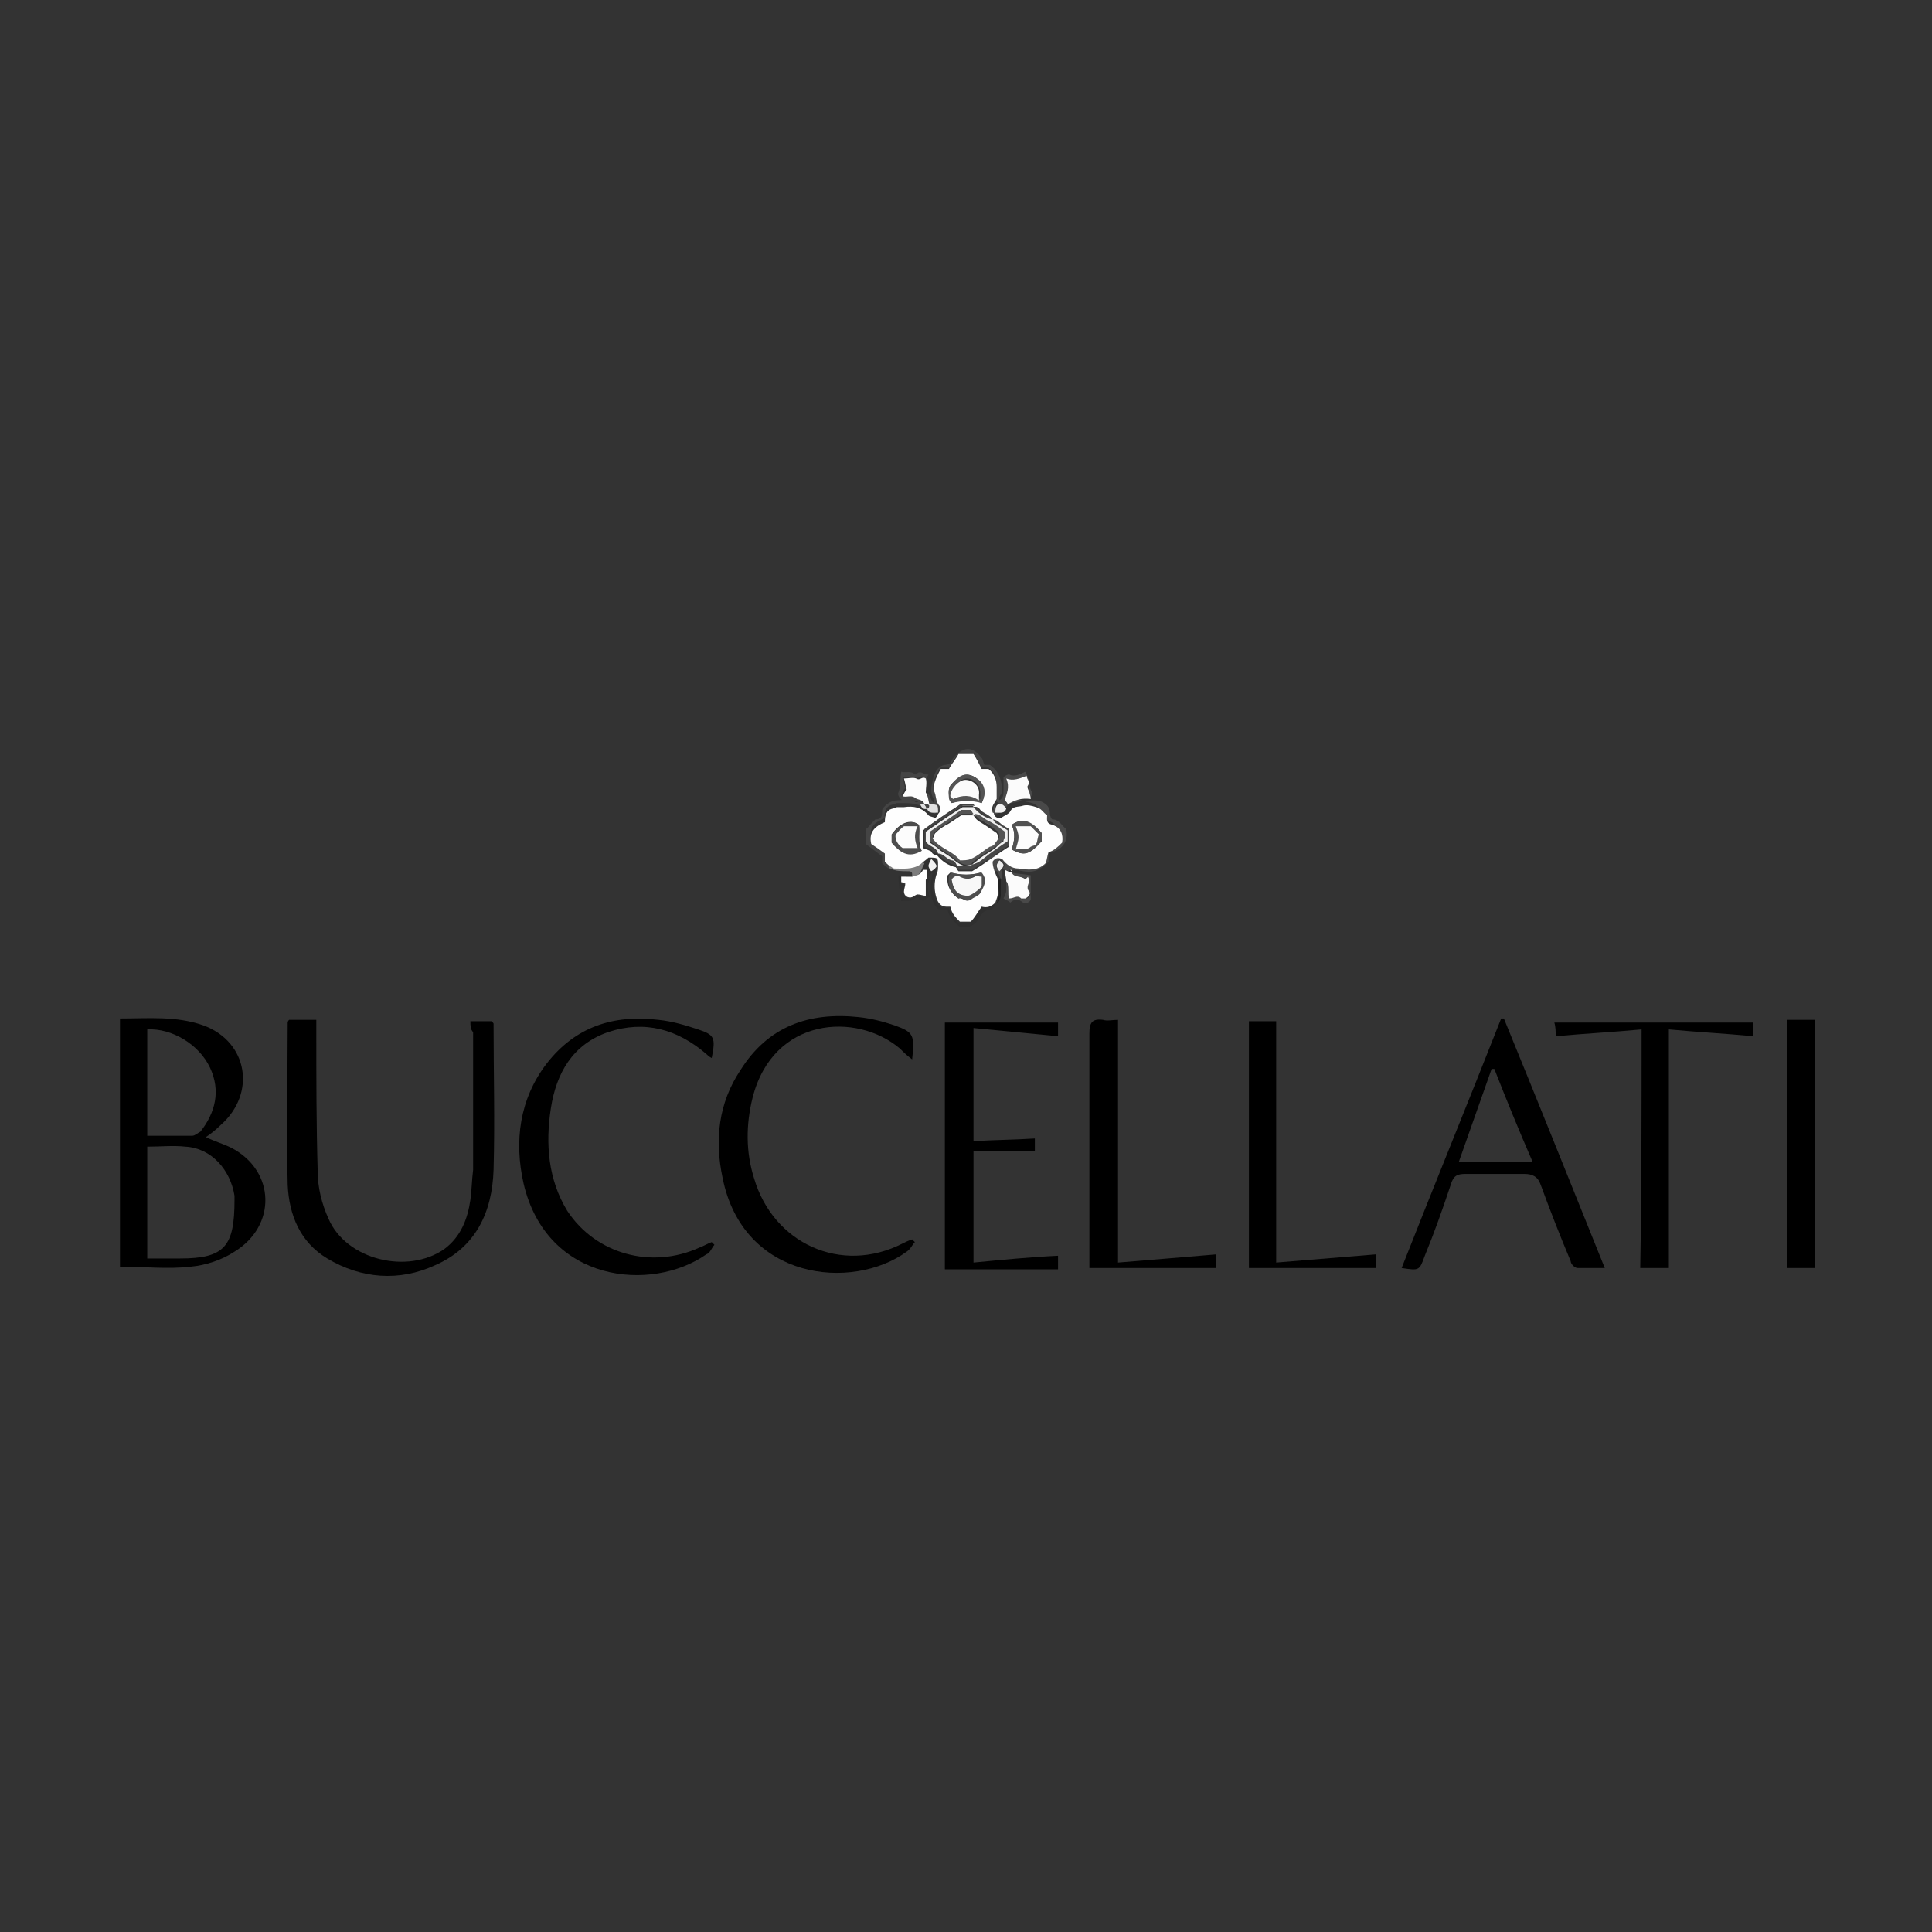 <?xml version="1.0" encoding="utf-8"?>
<!-- Generator: Adobe Illustrator 25.0.0, SVG Export Plug-In . SVG Version: 6.00 Build 0)  -->
<svg version="1.1" xmlns="http://www.w3.org/2000/svg" xmlns:xlink="http://www.w3.org/1999/xlink" x="0px" y="0px"
	 viewBox="0 0 141.7 141.7" style="enable-background:new 0 0 141.7 141.7;" xml:space="preserve">
<rect x="0" y="0" width="141.7" height="141.7" fill="#333333" stroke="none"/>
<style type="text/css">
	.st0{display:none;}
	.st1{display:inline;fill:none;}
	.st2{display:inline;}
	.st3{fill-rule:evenodd;clip-rule:evenodd;}
	.st4{fill:#FFFFFF;}
	.st5{fill-rule:evenodd;clip-rule:evenodd;fill:#FFFFFF;}
	.st6{fill:#494949;}
	.st7{fill:#444444;}
	.st8{fill:#2F2F2F;}
	.st9{fill:#7C7C7C;}
	.st10{fill:#212121;}
	.st11{fill:#FEFEFE;}
	.st12{fill:#FBFBFB;}
	.st13{fill:#F0F0F0;}
	.st14{fill:#EBEBEB;}
	.st15{fill:#FCFCFC;}
	.st16{fill:#E0E0E0;}
	.st17{fill:#F1F1F1;}
	.st18{fill:#545454;}
	.st19{fill:#515151;}
	.st20{fill:#4D4D4D;}
	.st21{fill:#464646;}
	.st22{fill:#424242;}
	.st23{fill:#404040;}
	.st24{fill:#F8F8F8;}
	.st25{fill:#535353;}
</style>
<symbol  id="logo-omega">
</symbol>
<g id="Fond">
</g>
<g id="Logos">
	<g id="Chaumet" class="st0">
		<path class="st1" d="M21.4,43l0.9-0.7l-1-1v-0.2l1,0.9l-0.5-2.6l2,1.4l-0.1-2l-1.2-0.4l0.2-0.1l1.1,0.4l0.1-1l0.2-0.1l-0.1,1.2
			l2.4,0.9l2.1-1.4l0.2,0.2l-2.1,1.3l2.8,1.2l-0.5-2.4l0.9,0.3l1.7,3l-1.6-0.7l0.3,4.1l1.4-3.2l0.1,0.2l-0.3,1.2l1.2,1.7l-2.4,0.3
			l2.9,2.7l-2.9-0.2l-0.4-2.5l-3,0.4l1.5,1.7l-0.4-0.1l-1.5-1.6l-2,0.2l-0.1-0.1L24,44.1l-1.6-1.5l-1,0.7C21.4,43.2,21.4,43,21.4,43
			z M24.1,41.5l0.1,2.6l2.2,2.1l3.4-0.4L24.1,41.5z M23.9,39.1l0.1,2.2l2.1-1.3L23.9,39.1z M24,43.9l-0.1-2.3l-1.3,0.9
			C22.4,42.5,24,43.9,24,43.9z M117.5,46.4l-3-0.4l-0.2,2.4l-2.9,0.2l2.9-2.7l-2.4-0.3l1.2-1.7l-0.3-1.2l0.1-0.2l1.4,3.2l0.3-4.1
			l-1.6,0.7l1.7-3l0.9-0.3l-0.7,2.5l2.8-1.2l-2.1-1.3l0.2-0.2l2.1,1.4l2.5-1l-0.1-1.2l0.2,0.1l0.1,1l1.1-0.4l0.2,0.1l-1.2,0.4
			l-0.1,2l2-1.4l-0.5,2.6l1-0.9v0.2l-1,1l0.9,0.7v0.2l-1-0.7l-1.6,1.5l-0.1,2.3l-0.2,0.2l-2-0.2l-1.6,1.6l-0.4,0.1
			C116,48.1,117.5,46.4,117.5,46.4z M120.3,41.6l-0.1,2.3c0,0,1.6-1.3,1.4-1.4C121.6,42.5,120.3,41.6,120.3,41.6z M118.1,40l2.1,1.3
			l0.1-2.2L118.1,40z M117.8,46.2l2.2-2.1l0.1-2.6l-5.7,4.2L117.8,46.2z M95.4,39.2l3-1.1L97,33.9l-2,3.2l0.1-0.7l1.8-3L96,31.5
			l0.2-0.4l3.2-1l1.4-2.5l-1.2-1l0.2-0.2l1,0.9l1.1-1.6h0.4l-1.2,1.8l4.4-2l-2.2,3.4l2.6-0.8l0.3-1.8l0.2,0.3l-0.2,1.4l1.3-0.3
			l0.2,0.2l-1.5,0.4l-0.5,3.6l2.5,2.4v0.2l-2.5-2.3l-0.7,3.8l3-1.3l-0.1,0.2l-3.2,1.5l-0.2,2.1l-0.3,0.2l0.3-2.1l-5.3,1.4l1,3.3
			l-0.3,0.2l-1.1-3.4L96.1,43C96.1,43,95.4,39.2,95.4,39.2z M103.1,29.2l2.2,2.4l0.4-3.2L103.1,29.2z M99.5,29.9l2.8-0.9l-1.4-1.2
			C101,27.8,99.5,29.9,99.5,29.9z M99,37.8l3.7-8.5l-3.5,1l-1.8,3.4C97.4,33.7,99,37.8,99,37.8z M18.7,53.9l-2.1-1.5l0.1,2h-0.1
			l-0.1-2.1l-3.6,0.3l0.7,1.3l-0.3-0.1l-0.5-1.1l-2,0.1l-0.2-0.2l2.1-0.1l-1.4-1.8l-0.8,1.7l-0.2-0.1l0.9-1.7l-1.3-1.7l-0.9,0.1
			v-0.2l0.7-0.1l-0.4-0.7l0.1-0.3l0.7,0.9l1.6-0.3l-2.1-1.1l2.9-0.1l-1-0.7h0.1l1,0.5l0.2-0.8h0.2l-0.2,0.8l1.4,1l1.8-0.3l0.2,0.2
			l0.1,1.5l1.6,1l0.3,0.4l-1.7-1l0.1,2.5l2-0.1L18.7,53.9z M14.5,48l1.7,1.1l-0.1-1.3L14.5,48z M12.2,48.2l1.7-0.3l-1.3-0.9
			C12.6,47.1,12.2,48.2,12.2,48.2z M11.9,48.4L10,48.7l1.1,1.6L11.9,48.4z M16.4,52.2l-4.7-1l1.1,1.3L16.4,52.2z M16.4,49.6
			l-4.2-1.2l1.3,3C13.5,51.4,16.4,49.6,16.4,49.6z M36.3,34.9l3,1.3l-0.7-3.8l-2.5,2.3v-0.2l2.5-2.4l-0.5-3.6L36.7,28l0.2-0.2
			l1.3,0.3L38,26.7l0.2-0.3l0.3,1.8l2.6,0.8l-2.2-3.4l4.4,2l-1.4-2h0.4l1.1,1.6l1-0.9l0.2,0.2l-1.2,1l1.2,2.2l-1.3-2L41.9,29
			l2.8,0.9l0.1,0.2l3.2,1l0.2,0.4l-1,2l1.8,3l0.1,0.7l-2-3.2l-1.4,4.2l3,1.1L48.2,43l-2.6-4.8l-1.1,3.4l-0.3-0.2l1-3.3l-5.3-1.4
			l0.3,2.1l-0.3-0.2l-0.3-2.1l-3-1.4C36.4,35.1,36.3,34.9,36.3,34.9z M41.6,29.3l3.7,8.5l1.6-4.1L45,30.3
			C45,30.3,41.6,29.3,41.6,29.3z M41.1,29.2l-2.6-0.8l0.4,3.2C38.9,31.6,41.1,29.2,41.1,29.2z M127.6,49.7l-1.6,1v-0.1l0.2-0.4
			l1.5-1l0.1-1.4l0.3-0.2l1.7,0.3l1.4-1l-0.3-0.8h0.2l0.3,0.8l1-0.5l0.2,0.1l-1,0.7l2.9,0.1l-2.1,1.1l1.6,0.3l0.5-0.9l0.1,0.3
			l-0.4,0.7l0.7,0.1l0.1,0.2l-0.9-0.1l-1.3,1.7l0.9,1.7l-0.2,0.1l-0.8-1.7l-1.4,1.7l2.1,0.1l-0.2,0.2l-2-0.1l-0.5,1.1l-0.3,0.1
			l0.8-1.2l-3.6-0.3l-0.1,2h-0.2l0.1-2l-2.1,1.5l0.1-1.8l2,0.1L127.6,49.7L127.6,49.7z M132.4,48.4l0.8,2l1.1-1.6L132.4,48.4z
			 M130.3,47.9l1.7,0.3l-0.4-1.1L130.3,47.9z M128,49.1l1.7-1.1l-1.6-0.2L128,49.1z M127.8,49.6l2.9,2l1.3-3.2
			C132.1,48.4,127.8,49.6,127.8,49.6z M127.8,52.2l3.6,0.3l1.1-1.3L127.8,52.2z"/>
		<path class="st2" d="M36.4,36.1L35,31.6l1.1-3.5l2.5-2.9l5,0.1l3.2,2.2l2.1,4.1l0.5,6.2l-1,6l-6.9-3.3l-2.1-1.7
			C39.5,38.8,36.4,36.1,36.4,36.1z M39.4,36.2l-3-1.3l0.1,0.2l3,1.4l0.3,2.1l0.3,0.2l-0.3-2.1l5.3,1.4l-1,3.3l0.3,0.2l1.1-3.4
			l2.6,4.8l0.7-3.7l-3-1.1l1.4-4.2l2,3.2l-0.1-0.7l-1.8-3l1-2L48,31.1l-3.2-1l-0.1-0.2L41.9,29l1.4-1.2l1.3,2l-1.2-2.2l1.2-1
			l-0.2-0.2l-1,0.9l-1.1-1.6h-0.4l1.4,2l-4.4-2l2.2,3.4l-2.6-0.8l-0.3-1.8L38,26.7l0.2,1.4l-1.3-0.3L36.7,28l1.5,0.4l0.5,3.6
			l-2.5,2.4v0.2l2.5-2.3C38.7,32.4,39.4,36.2,39.4,36.2z"/>
		<path class="st2" d="M45.3,37.8l-3.7-8.5l3.5,1l1.8,3.4L45.3,37.8z M41.1,29.2l-2.2,2.4l-0.4-3.2L41.1,29.2z M21.9,45.1l-1.2-2.7
			l0.9-3.7l2.3-1.5l2.8-0.1l3,1.7l2.5,4.5l0.7,2.2l0.7,3.5l-4.9-0.3l-3.9-1.3C24.7,47.3,21.9,45.1,21.9,45.1z M22.3,42.4L21.4,43
			v0.2l1-0.7l1.6,1.5l0.1,2.3l0.1,0.1l2-0.2l1.5,1.6l0.4,0.1l-1.5-1.7l3-0.4l0.4,2.5l2.9,0.2l-2.9-2.7l2.4-0.3l-1.2-1.7l0.3-1.2
			l-0.1-0.2l-1.4,3.2l-0.3-4.1l1.6,0.7l-1.7-3l-0.9-0.3l0.5,2.4l-2.8-1.2l2.1-1.3l-0.2-0.2l-2.1,1.4l-2.4-0.9l0.1-1.2l-0.2,0.1
			l-0.1,1l-1.1-0.4l-0.2,0.1l1.2,0.4l0.1,2l-2-1.4l0.5,2.6l-1-0.9v0.2L22.3,42.4z M18.7,50.7l1.1,3.8h-4.7L11,53.4l-2.1-2.1L8.6,49
			l0.7-2.1l2.9-1.3l2.4,0.3l2.3,1.8C16.9,47.8,18.7,50.7,18.7,50.7z M16.6,52.4l2.1,1.5l-0.1-1.8l-2,0.1l-0.1-2.5l1.7,1l-0.3-0.4
			l-1.6-1l-0.1-1.5L16,47.5l-1.8,0.3l-1.4-1l0.2-0.8h-0.2l-0.2,0.8l-1-0.5h-0.1l1,0.7l-2.9,0.1l2.1,1.1l-1.6,0.3l-0.7-0.9l-0.1,0.3
			l0.4,0.7l-0.7,0.1v0.2l0.9-0.1l1.3,1.7l-0.9,1.7l0.2,0.1l0.8-1.7l1.4,1.8l-2.1,0.1l0.2,0.2l2-0.1l0.5,1.1l0.3,0.1l-0.7-1.3
			l3.6-0.3l0.1,2.1h0.1C16.8,54.3,16.6,52.4,16.6,52.4z"/>
		<path class="st2" d="M24.1,41.5l5.7,4.2l-3.4,0.4l-2.2-2.1L24.1,41.5z M24,41.3l-0.1-2.2l2.2,0.9L24,41.3z M22.6,42.5l1.3-0.9
			l0.1,2.3C24,43.9,22.4,42.5,22.6,42.5z M16.2,49.1L14.5,48l1.6-0.2L16.2,49.1z M13.9,47.9l-1.7,0.3l0.4-1.2L13.9,47.9z M11.9,48.4
			l-0.8,2L10,48.7L11.9,48.4z M11.7,51.2l4.7,1l-3.6,0.3L11.7,51.2z M95.8,43.9l-1-6l0.7-6.3l2.1-4.1l3.2-2.2l5-0.1l2.6,2.9l0.9,3.6
			l-1.4,4.5l-3,2.7l-2.1,1.7C102.7,40.6,95.8,43.9,95.8,43.9z M98.5,38.1l-3,1.1l0.7,3.8l2.7-4.8l1.1,3.4l0.3-0.2l-1-3.3l5.3-1.4
			l-0.3,2.1l0.3-0.2l0.2-2.1l3.2-1.5l0.1-0.2l-3,1.3l0.7-3.8l2.5,2.3v-0.2l-2.5-2.4l0.5-3.6l1.5-0.4l-0.2-0.2l-1.3,0.3l0.2-1.4
			l-0.2-0.3l-0.3,1.8l-2.6,0.8l2.2-3.4l-4.4,2l1.2-1.8h-0.4l-1.1,1.6l-1-0.9l-0.2,0.2l1.2,1l-1.4,2.5l-3.2,1L96,31.5l1.1,1.8l-1.8,3
			L95.1,37l2-3.2C97,33.9,98.5,38.1,98.5,38.1z M12.2,48.4l4.2,1.2l-2.9,1.8L12.2,48.4z"/>
		<path class="st2" d="M99,37.8l-1.6-4.1l1.8-3.4l3.5-1L99,37.8z M105.3,31.6l-2.2-2.4l2.6-0.8L105.3,31.6z M102.4,29l-2.8,0.9
			l1.4-2.1L102.4,29z M115.5,48.6l-4.9,0.3l0.5-3.4l0.7-2.2l2.5-4.5l3-1.7l2.8,0.1l2.4,1.4l0.9,3.7l-1.2,2.7l-2.8,2.2
			C119.5,47.3,115.5,48.6,115.5,48.6z M114.4,46l3,0.4l-1.5,1.7l0.4-0.1l1.6-1.6l2,0.2l0.2-0.2l0.1-2.3l1.6-1.5l1,0.7V43l-0.9-0.7
			l1-1v-0.2l-1,0.9l0.5-2.6l-2,1.4l0.1-2l1.2-0.4l-0.2-0.1l-1.1,0.4l-0.1-1l-0.2-0.1l0.1,1.2l-2.5,1l-2.1-1.4l-0.2,0.2l2.1,1.3
			l-2.8,1.2l0.7-2.5l-0.9,0.3l-1.7,3l1.6-0.7l-0.3,4.1l-1.4-3.2l-0.1,0.2l0.3,1.2l-1.2,1.7l2.4,0.3l-2.9,2.7l2.9-0.2
			C114.2,48.4,114.4,46,114.4,46z M135.8,49.1l-0.3,2.3l-2.1,2.1l-4.1,1.2h-4.8l1.2-3.7l0.2-0.4v0.1l1.7-1l-0.1,2.5l-2-0.1l-0.1,1.8
			l2.1-1.5l-0.1,2h0.2l0.1-2l3.6,0.3l-0.8,1.2l0.3-0.1l0.5-1.1l2,0.1l0.2-0.2l-2.1-0.1l1.4-1.7l0.8,1.7l0.2-0.1l-0.9-1.7l1.3-1.7
			l0.9,0.1l-0.1-0.2l-0.7-0.1l0.4-0.7l-0.1-0.3l-0.5,0.9l-1.6-0.3l2.1-1.1l-2.9-0.1l1-0.7l-0.2-0.1l-1,0.5l-0.3-0.8H131l0.3,0.8
			l-1.4,1l-1.7-0.3l1.6-1.3l2.4-0.4l2.9,1.3L135.8,49.1z"/>
		<path class="st2" d="M127.7,49.2l-1.5,1l1.3-2.2l0.3-0.2L127.7,49.2z M128.2,47.5l-0.3,0.3v-0.1l0.2-0.2H128.2z M120.2,41.3
			l-2.1-1.3l2.2-0.9L120.2,41.3z M120.3,41.6l1.3,0.9c0.2,0.1-1.4,1.4-1.4,1.4C120.2,43.9,120.3,41.6,120.3,41.6z M117.8,46.2
			l-3.4-0.4l5.7-4.2l-0.1,2.6L117.8,46.2z M126.2,50.2l-0.3,0.3l0.2-0.3H126.2z M132.1,48.2l-1.7-0.3l1.3-0.8L132.1,48.2z
			 M58.4,28.9c-0.3-2.2-0.2-4.5,0.9-6.4c0.8-1.5,2-2.7,3.4-3.6c2-1.2,4-2,6.3-2.4l2.3-0.3C72.1,16,73.1,16,74,16
			c1.4,0,2.7,0.2,4,0.5c1.5,0.3,2.9,0.8,4.5,1.2c0.2,0,0.3,0.2,0.4,0.3l1.6,5.9v0.4c-0.4-0.8-0.8-1.4-1.1-2C82.6,21,81.4,19.9,80,19
			c-1.1-0.7-2.2-1.1-3.5-1.4c-2.4-0.5-4.7-0.5-7,0.3c-1.7,0.7-3,1.8-3.9,3.5c-0.8,1.2-1.2,2.6-1.4,3.9c-0.2,1-0.1,2.1,0.1,3.2
			c0.2,1.2,0.5,2.3,1.1,3.4c1.2,2.4,3.2,3.8,5.9,4.2c0.8,0.1,1.5,0.2,2.3,0.2c2-0.1,3.8-0.4,5.7-1.3c1.8-1,3.3-2.3,4.4-4
			c0.5-0.3,0.8-1,1.2-1.4c-0.7,2.1-1.2,4.2-1.8,6.5c-2.2,0.5-4.4,1.1-6.5,1.5c-0.9,0.2-1.8,0.2-2.8,0.2c-0.9,0-1.8-0.1-2.7-0.2
			c-1-0.1-2.1-0.2-3-0.5c-2.2-0.5-4.2-1.4-6.1-2.8C59.9,32.8,58.9,31.1,58.4,28.9z M129.8,48l-1.7,1.1l0.1-1.3L129.8,48z
			 M130.8,51.5l-2.9-2l4.2-1.2L130.8,51.5z M133.2,50.3l-0.8-2l1.8,0.3L133.2,50.3z M73,52.3l51.4,12c0,0-27.9-5.4-51.5-5.4
			c-23.1,0-51.5,5.4-51.5,5.4C21.4,64.2,73,52.3,73,52.3z M131.4,52.5l-3.6-0.3l4.7-1L131.4,52.5z"/>
		<g class="st2">
			<path d="M18.4,80c-0.4,1.2-1.6,0.6-1.6,0.6s-2.7-1-5.4-1s-10,1.1-10,7.1s7.3,7,10,7c2.7,0,4.8-0.8,5.8-1c1-0.2,1.1,1.2,1.1,1.2
				l0.9-6.1c0,0-1.8,5.2-7.7,5.2s-6.2-5.8-6.2-6.3c0-0.5,0.2-6.5,6.1-6.5c5.8,0,7.6,5.4,7.6,5.4L18.4,80 M21.4,80
				c1.8,0,1.9,1.8,1.9,1.8V92c0,1.3-1.9,1.5-1.9,1.5h7.3c-1.8,0-1.9-1.7-1.9-1.7v-5.1h9.2v5.1c0,1-1.9,1.5-1.9,1.5h7.3
				c-1.6,0-1.9-1.6-1.9-1.6v-10c0-1.2,1.9-1.9,1.9-1.9h-7.3c1.6,0,1.9,1.9,1.9,1.9v4.3h-9.2v-4.5c0-1.2,1.9-1.6,1.9-1.6H21.4
				 M42.5,93.5v0.1h6.2c-3.2,0-2.4-2.1-2.4-2.1l1.2-2.2h7.1c0,0,0.7,1.4,1.1,2.4c0.4,1-2.1,1.8-2.1,1.8h8.8c-1.4,0-2.7-1.8-2.7-1.8
				l-6-11.7H51c0,0-4.8,9.5-5.7,11.3c-1.1,1.8-2.9,2.2-2.9,2.2C42.3,93.5,42.5,93.5,42.5,93.5z M50.9,82.1l3.2,6.5h-6.4L50.9,82.1z
				 M68.9,80c-1.9,0-1.9,1.8-1.9,1.8v7.6c0,0-0.2,3.7,5.1,3.7c5.4,0,5.3-3.8,5.3-3.8v-7.6c-0.1-1.6-2.1-1.7-2.1-1.7h4.9
				c-1.9,0-2.1,1.8-2.1,1.8v7.5c0,0,0.4,4.7-7.2,4.7s-7.5-5.2-7.5-5.2v-7c0-1.1-1.9-1.8-1.9-1.8H68.9 M81.2,80c2,0.4,2,1.5,2.1,1.5
				v10.3c0,1.5-2.2,1.7-2.2,1.7h4.9c-1.8,0-1.9-1.7-1.9-1.7v-9.4L90.9,94l7-11.6v9.5c0,1.4-1.8,1.7-1.8,1.7h7.4
				c-2.1,0-2.1-1.7-2.1-1.7V81.6c0-1.2,1.9-1.6,1.9-1.6h-4.9l-5.9,9.7L86.6,80H81.2 M119.2,80h-13.5c1.6,0,1.9,1.8,1.9,1.8V92
				c0,1.2-2.1,1.6-2.1,1.6h14.7l0.9-4.3c-0.8,3.6-4.9,3.7-4.9,3.7h-5.1v-6h3.7c1.6,0,2.2,2.7,2.2,2.7v-6c0,2.5-2.2,2.7-2.2,2.7h-3.7
				v-5.5h4.7c2.8,0.2,4.4,3.8,4.4,3.8L119.2,80L119.2,80z M123,80l-0.8,5.2c1.5-4.5,3.4-4.5,3.4-4.5h3.8V92c0,1-2.1,1.5-2.1,1.5h7.7
				c-2,0-2.1-1.7-2.1-1.7V80.7h3.9c1.6,0.3,3.4,4.6,3.4,4.6l-0.9-5.2H123L123,80z M57.8,100.7c0.9,0,1.2-0.4,1.2-1s-0.4-0.9-1-0.9
				h-2.2v1.9H57.8z M54.8,103.7L54.8,103.7l-0.1-5.8h3.1c1.3,0,1.9,0.6,1.9,1.7c0,1.1-0.6,1.8-1.9,1.8h-2.2v2.4L54.8,103.7
				C54.8,103.8,54.8,103.7,54.8,103.7z M63.7,98.8l-1.1,2.5h2.2L63.7,98.8z M65,102.1h-2.8l-0.7,1.7h-0.9l2.7-5.8h1l2.7,5.8h-0.9
				C65.9,103.8,65,102.1,65,102.1z M69.7,100.5h2.4c0.9,0,1.1-0.5,1.1-0.9c0-0.6-0.3-0.9-1-0.9h-2.5L69.7,100.5
				C69.7,100.5,69.7,100.5,69.7,100.5z M68.8,98h3.7c1.2,0,1.6,0.8,1.6,1.5c0,0.8-0.4,1.2-1,1.5c0.5,0.1,0.9,0.6,0.9,1.2
				c0.1,1.1,0.1,1.4,0.3,1.6h-0.9c-0.1-0.2-0.1-0.4-0.1-1.1c-0.1-1.1-0.5-1.4-1.2-1.4h-2.2v2.5h-0.9C68.9,103.8,68.9,97.9,68.8,98z
				 M76.9,103.8h0.9v-5.8h-0.9C76.9,97.9,76.9,103.8,76.9,103.8z M81.2,101.8L81.2,101.8l-0.1-0.1h-0.9c0,1.6,1.4,2.1,2.7,2.1
				c1.2,0,2.5-0.4,2.5-1.9c0-1.2-1.4-1.4-1.8-1.5l-1.5-0.2c-0.7-0.2-0.9-0.5-0.9-0.8c0-0.6,0.8-0.9,1.4-0.9c1.4,0,1.7,0.7,1.8,1.1
				h0.9c-0.1-1.4-1.3-1.8-2.5-1.8c-1.5,0-2.4,0.6-2.4,1.8c0,1.2,1.1,1.4,1.8,1.5l1.3,0.2c0.7,0.2,1.1,0.4,1.1,0.9c0,0.6-0.6,1-1.6,1
				C82.2,103.1,81.2,102.8,81.2,101.8L81.2,101.8z"/>
		</g>
	</g>
	<g id="Rolex" class="st0">
		<path class="st2" d="M57,41.1c0.2,0,0.3,0,0.5-0.1l5.9,19.7l0,0c0.7,2.2,3.9,3.9,7.7,3.9s7-1.7,7.7-3.9l0,0L84.5,41
			c0.1,0,0.3,0,0.5,0c1.1,0,2-0.9,2-2c0-1.1-0.9-2-2-2s-2,0.9-2,2c0,0.8,0.5,1.5,1.1,1.8l-6.7,14.4l1.1-19.4l0,0c1.1,0,2-0.9,2-2
			c0-1.1-0.9-2-2-2c-1.1,0-2,0.9-2,2c0,0.9,0.7,1.7,1.5,1.9l-4.4,18.9l-2.3-20.8c1-0.1,1.7-1,1.7-2c0-1.1-0.9-2-2-2
			c-1.1,0-2,0.9-2,2c0,1,0.8,1.9,1.7,2l-2.2,20.9l-4.3-18.9c0.9-0.2,1.5-1,1.5-1.9c0-1.1-0.9-2-2-2s-2,0.9-2,2s0.9,2,2,2l0,0
			l1.1,19.4L58,40.9c0.7-0.3,1.1-1,1.1-1.8c0-1.1-0.9-2-2-2s-2,0.9-2,2C54.9,40.2,55.8,41.1,57,41.1z M71,59c3.5,0,6.4,0.9,6.4,2
			c0,1.1-2.8,2-6.4,2s-6.4-0.9-6.4-2C64.6,59.9,67.5,59,71,59z"/>
		<g class="st2">
			<path d="M34.7,91.6l-1.2-3.7c-0.6-1.7-1-2.4-1.9-3.3c-0.6-0.6-1.5-0.8-2.2-1c2.4-0.3,4.2-2.5,4.2-5c0-2.7-2.3-5-5-5h-0.1l0,0
				h-7.6h-4.5h-2.7V75h2.7v16.6h-2.8V93h7.3l0,0h2.8v-1.5h-2.7v-7.9H23c0.1,0,0.1,0,0.2,0h0.5c0.7,0,1.2,0.1,1.8,0.2
				c0.5,0.1,1,0.3,1.4,0.6c0.5,0.3,1,0.8,1.5,1.5c0.1,0.2,0.2,0.5,0.3,0.6c0.8,1.6,1.4,3.7,1.9,6.5H34l0,0h3.1v-1.5L34.7,91.6
				L34.7,91.6z M25.6,82.2h-4.8V75h4.8c2,0.1,3.6,1.5,3.6,3.5S27.6,82,25.6,82.2z"/>
			<path d="M48.6,72.9c-5.9,0-10.5,4.8-10.5,10.4s4.8,10.4,10.5,10.4c5.9,0,10.5-4.8,10.5-10.4C59.2,77.6,54.5,72.9,48.6,72.9z
				 M53.1,89.3c-0.3,0.5-0.8,0.9-1.2,1.2c-0.8,0.6-1.7,1-2.6,1c-0.2,0-0.3,0-0.6,0s-0.3,0-0.6,0c-0.9,0-1.8-0.5-2.6-1
				c-0.5-0.3-0.9-0.8-1.2-1.2c-1.1-1.5-1.8-3.6-1.8-6c0-2.3,0.6-4.2,1.6-5.8c0.6-1,1.4-1.8,2.5-2.3l0,0c0,0,0.1,0,0.1-0.1
				C46.7,75,46.8,75,47,75c0.5-0.1,1-0.2,1.5-0.2c0.6,0,1,0.1,1.5,0.2c0.1,0,0.3,0.1,0.5,0.1c0,0,0.1,0,0.1,0.1l0,0
				c1,0.5,1.9,1.2,2.5,2.3c1,1.5,1.6,3.5,1.6,5.8C54.9,85.7,54.2,87.8,53.1,89.3z"/>
			<path d="M80.2,85.4h-1.5v2.9c0,1.8-1.5,3.2-3.3,3.2l0,0l0,0h-4.5h-1.7V75H72v-1.5h-2.8l0,0h-0.3h-7V75h2.8v16.6h-2.8V93h16.9h1.2
				h0.1h0.1l0,0l0,0v-4.8l0,0C80.2,88.3,80.2,85.4,80.2,85.4z"/>
			<path d="M102.6,73.7L102.6,73.7L102.6,73.7H98H83.3v1.5h2.8v16.6h-2.8v1.5l0,0H98h3.3h1.2h0.1l0,0h0.1v-4.8v-2.2h-1.5v2.3l0,0
				c0,1.8-1.5,3.2-3.3,3.2l0,0l0,0h-5.2l0,0h-2h-0.1v-7.9v-0.3h1.5l0,0H93l0,0c1.4,0,2.4,1.1,2.4,2.4l0,0l0,0v0.8l0,0v0.3h1.4v-0.1
				v-3.4l0,0v-1.2l0,0v-3.3v-0.1h-1.4v0.9l0,0l0,0c0,1.4-1,2.3-2.4,2.3l0,0h-0.9h-0.9h-0.6v-7h0.1h4.2c0,0,0,0,0.1,0H98
				c1.8,0,3.2,1.5,3.3,3.2l0,0v2h1.5v-1.9L102.6,73.7L102.6,73.7L102.6,73.7z"/>
			<path d="M127.9,91.7c-1.4,0-1.7-0.5-2.8-1.7l-6.5-8.1l4.3-5.1l0,0c1.1-1.4,1.5-1.8,2.9-1.8h0.9h0.2v-1.5h-0.2h-4.3h-0.2h-3.1
				h-0.1V75h0.2h1.6l0,0l0,0c0.3,0,0.7,0.3,0.7,0.7c0,0.1,0,0.2-0.1,0.3l-3.7,4.5l-3.2-3.6l-0.6-0.8c-0.1-0.1-0.1-0.2-0.1-0.5
				c0-0.3,0.3-0.7,0.7-0.7h1.7v-1.5h-3.1h-4.4h-2.4V75h0.5c1.2,0.1,1.6,0.5,2.6,1.6l5.7,7.1l-5.1,6.1l0,0c-1.1,1.4-1.5,1.8-2.9,1.8
				h-0.9h-0.3v1.5h0.3h4.9h0.3h2.6h0.3v-1.5H114h-1.8l0,0l0,0c-0.3,0-0.7-0.3-0.7-0.7c0-0.1,0.1-0.3,0.1-0.5l4.5-5.4l3.7,4.8
				l0.6,0.7c0.1,0.1,0.1,0.2,0.1,0.5c0,0.3-0.3,0.7-0.7,0.7l0,0l0,0H118v1.5l0,0l0,0h10.5v-1.5H127.9L127.9,91.7z"/>
		</g>
	</g>
	<g id="Repossi" class="st0">
		<g id="Livello_1" class="st2">
			<path d="M15.3,88c-1.1-1.8-2.2-3.7-3.8-4.8c3.2-1.1,3.9-3.2,3.9-4.9c0-1.4-0.6-2.7-1.7-3.7c-1.2-1.1-2.9-1.6-5-1.6H0.5v0.8h0.1
				c1.5,0,2.1,0.4,2.1,3v12.4c0,2.6-0.7,3-2.1,3H0.5V93h7.3v-0.8H7.7c-1.6,0-2.1-0.7-2.1-3v-5.3h1.5c2.3,0,3.6,2,5.2,4.7
				c0.8,1.4,1.8,2.9,3,4.4l0,0h4.2v-0.8l-0.1,0C17.8,92,16.6,90,15.3,88z M7.9,82.8H5.6v-8.8h2c2.9,0,4.9,1.8,4.9,4.4
				C12.5,80.5,11.3,82.8,7.9,82.8z"/>
			<path d="M39.9,89L39.9,89l-0.1,0.1c-1.2,2.6-1.9,2.7-4.7,2.7h-3.5c-1,0-1.3-0.3-1.3-1.2v-7h4.8c2,0,2.2,0.2,2.7,1.8l0,0.1h0.8v-5
				h-0.8l0,0.1c-0.3,1.6-0.7,1.8-2,1.8h-5.4v-8.2h5.6c2.2,0,2.8,0.2,3.2,2.3l0,0.1h0.6V73H25.3v0.8h0.1c1.7,0,2.1,0.7,2.1,3v12.4
				c0,2.6-0.7,3-2.1,3h-0.1V93h14.5l0-0.1l0.9-3.7l0-0.1L39.9,89L39.9,89z"/>
			<path d="M54.8,73h-7.3v0.8h0.1c1.6,0,2.1,0.7,2.1,3v12.4c0,2.5-0.7,3-2.1,3h-0.1V93h7.3v-0.8h-0.1c-1.6,0-2.1-0.7-2.1-3v-5.4
				c1,0.1,1.9,0.2,2.9,0.2c4.6,0,7.1-1.9,7.1-5.2C62.6,76.1,60.6,73,54.8,73z M54.9,82.9c-1,0-1.5,0-2.3-0.3v-8.7h2.3
				c3.5,0,4.7,2.6,4.7,4.8C59.6,81.4,57.9,82.9,54.9,82.9L54.9,82.9z"/>
			<path d="M78.8,72.5c-6.1,0-10.7,4.4-10.7,10.3c0,5.9,4.6,10.5,10.6,10.5c6,0,10.6-4.6,10.6-10.5C89.3,77.1,84.7,72.5,78.8,72.5z
				 M84.3,89.6c-1.4,1.9-3.3,2.9-5.6,2.9c-4.4,0-7.4-3.9-7.4-9.6c0-5.8,3-9.5,7.6-9.5c4.4,0,7.3,3.9,7.3,9.6
				C86.2,85.5,85.5,87.9,84.3,89.6L84.3,89.6z"/>
			<path d="M102.7,81.1c-2.2-1.3-4.3-2.5-4.3-4.8c0-1.7,1.4-2.9,3.4-2.9c1.9,0,4,1,4.3,4l0,0.1h0.8v-4.9h-0.8l0,0.1
				c-0.1,0.5-0.2,0.5-0.4,0.5c-0.3,0-0.6-0.1-1-0.2c-0.9-0.3-1.9-0.5-2.9-0.5c-3.3,0-5.5,2.1-5.5,5.2c0,1.7,0.6,3.1,1.7,4.2
				c0.7,0.7,1.8,1.4,2.9,2.1c2.2,1.4,4.6,2.8,4.6,5c0,2.1-1.5,3.4-3.9,3.4c-1.9,0-4.6-1.3-4.6-4.8v-0.1h-0.8v5.6h0.8l0-0.1
				c0.2-0.6,0.5-0.7,0.6-0.7c0.2,0,0.6,0.1,1.1,0.3c0.9,0.3,2.1,0.7,3.5,0.7c3.2,0,5.7-2.6,5.7-5.7c0-1.6-0.5-2.8-1.8-4
				C105.3,82.7,104,81.9,102.7,81.1z"/>
			<path d="M122.1,81.1c-2.2-1.3-4.3-2.5-4.3-4.8c0-1.7,1.4-2.9,3.4-2.9c1.9,0,4,1,4.3,4l0,0.1h0.8v-4.9h-0.8l0,0.1
				c-0.1,0.5-0.2,0.5-0.4,0.5c-0.3,0-0.6-0.1-1-0.2c-0.9-0.3-1.9-0.5-2.9-0.5c-3.3,0-5.5,2.1-5.5,5.2c0,1.7,0.6,3.1,1.7,4.2
				c0.7,0.7,1.8,1.4,2.9,2.1c2.2,1.4,4.6,2.8,4.6,5c0,2.1-1.5,3.4-3.9,3.4c-1.9,0-4.6-1.3-4.7-4.8v-0.1h-0.8v5.6h0.8l0-0.1
				c0.2-0.6,0.5-0.7,0.7-0.7c0.2,0,0.6,0.1,1.1,0.3c0.9,0.3,2.1,0.7,3.5,0.7c3.2,0,5.7-2.6,5.7-5.7c0-1.6-0.5-2.8-1.8-4
				C124.7,82.7,123.4,81.9,122.1,81.1z"/>
			<path d="M141.2,73H134v0.8h0.1c1.7,0,2.1,0.6,2.1,3v12.3c0,2.1-0.3,3-2.1,3H134V93h7.3v-0.8h-0.1c-1.6,0-2.1-0.7-2.1-3V76.8
				c0-2.3,0.5-3,2.1-3h0.1V73H141.2z"/>
		</g>
	</g>
	<g id="Beritling" class="st0">
		<path class="st2" d="M131.7,78.4c-4.8,0-7.9,2.8-7.9,7.6c0,4.6,3.4,7.2,7.9,7.2c4.9,0,7-1.9,7-2v-6.4h-6.7v2.3h4.2v2.8
			c-1.4,1-4.4,0.8-4.4,0.8c-2.8,0-5.4-1.2-5.4-4.8c0-3.2,2.3-5.2,5.4-5.2c2.2,0,3.8,0.6,4.7,1.1l1.1-2.2
			C136.3,79.1,134.3,78.4,131.7,78.4L131.7,78.4z M3.2,78.7V93h9.1c3.9,0,4.8-2.1,4.8-4.4c0-1.1-0.6-2.6-2.1-3.2
			c1-0.7,1.3-1.6,1.3-2.8c0-2.9-1.6-4-4.9-4L3.2,78.7z M116.8,78.7v9.8l-8.5-9.5l-0.2-0.3h-2V93h2.5v-10l8.9,9.9h1.8V78.7H116.8z
			 M39.7,78.7V93h12.1v-2.4h-9.6V87h6.9v-2.3h-6.9v-3.6h9.6v-2.4H39.7L39.7,78.7z M63.7,78.7v2.4h5.3v12h2.5v-12h5.3v-2.4H63.7z
			 M56.5,78.7V93H59V78.7H56.5z M21.7,78.7V93h2.5v-5.9H28l3.7,5.9h3l-3.8-5.9c2.2-0.2,4-1.5,4-4.2c0-3.4-2.7-4.2-5.2-4.2L21.7,78.7
			L21.7,78.7z M81.8,78.7V93H93v-2.4h-8.6v-12H81.8z M97.1,78.7V93h2.5V78.7H97.1z M5.7,80.9h5.5c1.5,0,2.5,0.6,2.5,1.8
			c0,0.7-0.2,1.9-2,1.9H5.7V80.9z M24.3,81h5.4c1,0,2.6,0.3,2.6,2.1c0,1.5-1.5,1.7-2.6,1.7h-5.4V81z M5.7,87h6.2
			c1.4,0,2.5,0.3,2.5,1.9c0,1.6-1.4,1.9-2.2,1.9H5.7V87z M62.1,100c-1.7,0-3.1,0.4-3.8,1.3c-0.9,1.1-0.9,2.7,0.2,3.7l0.2,0.2
			l-0.3,0.2c-0.9,0.6-1.3,1.6-1.2,2.6c0.1,1.5,1.5,3,4.8,3l0,0c3.3,0,4.7-1.6,4.8-3c0.1-1-0.3-2-1.2-2.6l-0.3-0.2l0.2-0.2
			c1.1-1,1.2-2.6,0.2-3.7C65.2,100.5,63.8,100,62.1,100L62.1,100z M73.2,100c-1.7,0-3,0.4-3.8,1.3c-0.5,0.5-0.7,1.3-0.6,2
			c0,0.5,0.2,1.1,0.9,1.7l0.2,0.2l-0.2,0.2c-0.9,0.6-1.3,1.6-1.2,2.6c0.1,1.5,1.5,3,4.8,3l0,0c3.3,0,4.7-1.6,4.8-3
			c0.1-1-0.3-2-1.2-2.6l-0.3-0.2l0.2-0.2c0.5-0.5,0.8-1.1,0.9-1.7c0.1-0.7-0.1-1.5-0.6-2C76.3,100.5,74.9,100,73.2,100L73.2,100z
			 M52.9,100.3v10.6h2v-10.6H52.9z M82.5,100.3l-3,6.6v1.8h6v2.1h1.8v-2.1h1.2v-1.8h-1.2v-6.6L82.5,100.3L82.5,100.3z M62.1,101.9
			c1.2,0,2.1,0.2,2.4,0.7c0.1,0.2,0.2,0.3,0.2,0.6c-0.1,0.6-0.9,1.1-2.6,1.1c-1.7,0-2.6-0.6-2.6-1.1c0-0.3,0-0.4,0.2-0.6
			C60,102.1,60.9,101.9,62.1,101.9L62.1,101.9z M73.2,101.9c1.2,0,2,0.2,2.4,0.7c0.1,0.2,0.2,0.3,0.2,0.6c-0.1,0.6-0.9,1.1-2.6,1.1
			s-2.6-0.6-2.6-1.1c0-0.3,0-0.4,0.2-0.6C71.1,102.1,72,101.9,73.2,101.9L73.2,101.9z M83.7,102.2h1.8v4.7h-4L83.7,102.2z
			 M62.1,106.3c0.5,0,2.1,0.1,2.7,0.7c0.2,0.2,0.3,0.5,0.2,0.9c-0.1,1-1.6,1.4-3,1.4c-1.4,0-2.9-0.3-3-1.4c0-0.4,0-0.6,0.2-0.9
			C59.8,106.6,60.8,106.3,62.1,106.3L62.1,106.3z M73.2,106.3c0.5,0,2.1,0.1,2.7,0.7c0.2,0.2,0.3,0.5,0.3,0.9c-0.1,1-1.6,1.4-3,1.4
			c-1.4,0-2.9-0.3-3-1.4c0-0.4,0-0.6,0.2-0.9C70.9,106.6,71.9,106.3,73.2,106.3L73.2,106.3z"/>
		<path class="st2" d="M73,60.3c-0.7-0.5,0-1.1,0.7-1.1c1.1,0,2.1,1,2.1,1S73.9,60.9,73,60.3 M62.6,70.1c-2.6,0.7-1.9-5,1.4-9.5
			c3.4-4.6,6-6,6-6C69.4,61.3,65.3,69.3,62.6,70.1 M78.7,51.7c-1.7-0.8-4-0.4-6.1,0.4h0c0.2-2.9-0.3-3.8-0.3-3.8L69.9,49
			c0,0,0.3,1.7,0.2,4.3c-6.3,3.6-10.6,9.7-11.7,13.8c-1.3,4.5,2.3,6,5.3,3.8c7.4-5.4,8.9-17.8,8.9-17.8c2.2-0.7,4-0.3,5,0.6
			c2.6,2.2-0.8,5.7-0.8,5.7s-0.9-1-2.5-1.2c-2.6-0.2-4,3-0.5,3.3c0.6,0.1,2.1-0.2,2.7-0.5c0.6,1.1,0.4,6.1-3,7.6
			c-3,1.3-4.2-0.5-4.2-0.5c-0.1,0-1.7,2-1.6,2.2c0,0,1.6,2.4,5.2,1.4c2.8-0.8,4.2-3.2,4.9-5c1.2-2.9,0.3-5.5-0.1-6.2
			C82.3,57.4,81.6,53,78.7,51.7"/>
	</g>
	<g id="Cartier" class="st0">
		<path class="st2" d="M84.8,85.6C84.8,85.7,84.8,85.7,84.8,85.6c0-0.1,0.1-0.1,0.1-0.2C84.9,85.4,84.8,85.6,84.8,85.6z"/>
		<path class="st2" d="M93.5,74.5c0.8,0,1.4-0.6,1.4-1.4c0-0.8-0.6-1.4-1.4-1.4c-0.8,0-1.4,0.6-1.4,1.4
			C92.1,73.9,92.7,74.5,93.5,74.5z"/>
		<path class="st2" d="M52.6,80.9C52.6,80.9,52.6,80.9,52.6,80.9C52.5,81.1,52.6,81,52.6,80.9z"/>
		<path class="st2" d="M125.1,77.7c-2.1-0.1-6.3,3.3-6.8,3.8l2.2-3.8l-3.3,0C112.9,85,104,92,100.1,92.2c-3.6,0.3-3.8-2.3-2.7-5.3
			c0,0,0,0,0,0c0,0,0,0,0,0v0c5.1,0.5,13.9-4.7,11.1-8.5c-2.4-2.4-8.8,0.1-12.9,5.6l-0.3,0.4l-0.6,0.9c-1.4,1.9-4.4,4.7-4.4,4.7
			c-3.8,3.7-5.5,1.6-3.9-1.1l6.3-10.9h-2.9C89.1,79,85.3,86,79.1,90.4c-3.5,2.7-6.2,1.5-3.8-2l6.1-10.5l3.4,0l0.5-0.5l-3.5,0
			l3.7-6.5l-3.1,0c-1.7,2.8-5.5,9.3-9.4,11c0.7-0.9,0.4-2.1,0.4-2.1c-0.3-1.4-1.9-1.5-1.9-1.5s-2.2-0.3-4.8,1.9l1.4-2.3l-3.1,0
			c-2.7,4.9-10,15.2-14,14.2c-1.1-0.5-1.1-1.8,0-3.6l6.3-10.6l-3.1,0c-0.4,0.6-1.5,2.6-1.7,3c0,0.2-0.1,0.2,0,0.1c0,0,0,0,0-0.1
			c0.1-0.6,0.3-3.1-2.1-3.6c-0.5-0.1-0.9-0.1-1.4-0.2c-2.7,0-5.4,1.4-8,3.7c-1.9,1.6-3.6,3.8-5.1,6.6c-6.4,5.9-12.9,6.2-15.1,4
			c-2.3-2.3-3.2-7.1,1-15.2c1.5-2.1,7-11.2,14.9-13.3c5.9-1.6,8.4,1.8,8.6,5.7c0,0,1.8-3.4,3.8-5.5c-1.2,0.5-4,1.2-5.2,0.4
			c-3.8-2.4-11.2-2.1-20.7,6.7c-8.1,8.3-13.9,24.3,2.2,23c5.7-0.7,10.5-5.2,10.5-5.2c-0.7,2.8,0.5,4.8,2.8,5.2
			c0.9,0.2,2.1-0.1,3.1-0.5c0.9-0.4,2.7-1.1,5.1-3c-0.7,3,3.9,7.5,12.5-3.1l-4,6.4l3.6,0c0,0,6.1-10.7,7.2-11.8
			c2.4-3.1,6.7-3.7,6.6-1.5c-0.5-0.2-0.9-0.3-1.3-0.2c-1,0.2-1.5,1.5-1.3,2.4c0.1,0.3,0.3,0.6,0.8,0.8c0,0,2,1.4,6.9-4.7l-0.7,1.3
			c0,0-4.9,8.5-5.6,9.7c-2.5,4.8,3.4,5.2,6.9,2.2c0,0,2.9-2.1,6.2-5.7c0,0.1-0.1,0.1-0.1,0.2c0,0,0,0,0,0c0,0,0,0,0,0
			c-1.7,3-3.6,6.2-1.2,7.5c0.7,0.3,2.5,0.5,4.9-1.1c0,0,3.7-3,5.7-5.5c-0.8,1.9-1.6,5,1.8,6.5c1.9,0.6,3.4,0.2,5.3-0.4
			c5.9-1.9,13.5-10.6,13.5-10.6s-6.4,10.7-6.6,11.1l3.3,0c0,0,4.6-7.8,5.6-9.2c2.5-4,8-6.7,8.6-5.3c-2-0.4-2.5,2.6-0.9,3.2
			C127.1,82.7,128.5,77.9,125.1,77.7z M105.4,77.9c0.9,0.1,1.3,0.5,1.2,1.8c-0.3,2.6-4.2,7-9.1,6.8C99.2,82.5,103.4,77.8,105.4,77.9
			z M45.9,90c-0.9,0.8-2.1,1.5-2.1,1.5c-4.7,2.4-5.8-0.2-5.3-2.6c0.4-2.1,2.3-5.1,3.8-7c1.4-1.5,2.8-2.7,4.6-3.6
			c3.9-1.9,6.3,0.5,4.7,3.9C50.6,84.4,48.9,87.4,45.9,90z"/>
		<path class="st2" d="M84.8,85.6c0-0.1,0.1-0.2,0.1-0.2C84.9,85.6,84.8,85.6,84.8,85.6z"/>
	</g>
	<g id="Calque_2_1_" class="st0">
	</g>
	<g id="TAG_Heuer" class="st0">
		<g class="st2">
			<path d="M57.2,92.2c-3.1,0.7-7.1,0.9-10-0.4c-2.5-1.1-4-3.7-4.3-6.2c-0.3-3.1,0.8-5.8,3.3-7.6c2.9-2.1,7.5-2,10.6-0.6v3.1
				c-2.4-1.1-6-1.7-8.3,0c-1.6,1.3-2.2,3.3-1.7,5.3c0.3,1.6,1.7,3,3.2,3.5c1.1,0.4,2.4,0.4,3.6,0.3V87H52v-3.1h5.2V92.2L57.2,92.2z"
				/>
			<polygon points="19,92.3 19,79.4 24.7,79.4 24.7,76.3 9.2,76.3 9.2,79.4 14.9,79.4 14.9,92.3 			"/>
			<path d="M30.5,86.4l2.3-5.9l2.5,5.9H30.5z M35.1,76.5h-4.7l-6.5,15.9h4.3l1.2-3.1h7.1l1.3,3.1h4.3L35.1,76.5z"/>
			<polygon points="72.8,83.3 63.8,83.3 63.8,76.5 61.4,76.5 61.4,92.3 63.8,92.3 63.8,85.4 72.8,85.4 72.8,92.3 75.2,92.3 
				75.2,76.5 72.8,76.5 			"/>
			<path d="M102,87.9c-0.2,0.4-1.2,2.7-4,2.7c-2.8,0-3.2-2.2-3.2-3.5v-8.5h-2.4v8.2c0,5.5,4.2,5.9,5.4,5.9c2.1,0,3.5-0.9,4.3-1.6
				v1.3h2.4V78.6H102L102,87.9z"/>
			<path d="M132,80.1c0-0.1-1.6-1.7-3.5-1.7c-1.7,0-3.4,1.6-4.3,2.8v-2.5h-2.4v13.8h2.4v-8.2c0.6-1.1,2.3-3.5,3.8-3.5
				c1.2,0,2.5,1.4,2.5,1.4L132,80.1z"/>
			<path d="M83.8,78.3c-3.8,0-6.7,2.8-6.7,7.1c0,3,2,7.2,7.4,7.2c3.4,0,5.5-1.9,5.5-2l0.1-0.1v-2.8l-0.8,0.7c0,0-2,2-4.8,2
				c-3,0-5.1-1.7-5.1-4.9c0,0,0,0,0,0h10.8V85C90.5,81.6,88.4,78.3,83.8,78.3z M80,83.3c0.6-2,2-2.7,3.8-2.7c2.9,0,3.7,1.7,3.9,2.7
				C87.7,83.3,80,83.3,80,83.3z"/>
			<path d="M113.1,78.3c-3.8,0-6.7,2.8-6.7,7.1c0,3,2,7.2,7.4,7.2c3.4,0,5.5-1.9,5.5-2l0.1-0.1v-2.8l-0.8,0.7c0,0-2,2-4.8,2
				c-3,0-5.1-1.7-5.1-4.9c0,0,0,0,0,0h10.9V85C119.8,81.6,117.7,78.3,113.1,78.3z M109.3,83.3c0.6-2,2-2.7,3.8-2.7
				c2.9,0,3.7,1.7,3.9,2.7C117,83.3,109.3,83.3,109.3,83.3z"/>
			<path d="M15.7,99.8l-0.4-0.3c-0.3-0.2-0.5-0.4-0.6-0.5c-0.1-0.2-0.2-0.4-0.2-0.6c0-0.4,0.1-0.6,0.4-0.8c0.2-0.2,0.5-0.3,0.9-0.3
				s0.7,0.1,1,0.3v0.7c-0.3-0.3-0.6-0.4-1-0.4c-0.2,0-0.4,0-0.5,0.1c-0.1,0.1-0.2,0.2-0.2,0.4c0,0.1,0,0.3,0.1,0.4
				c0.1,0.1,0.3,0.2,0.4,0.4l0.4,0.3c0.5,0.3,0.8,0.7,0.8,1.2c0,0.4-0.1,0.6-0.4,0.8c-0.2,0.2-0.5,0.3-0.9,0.3
				c-0.4,0-0.8-0.1-1.2-0.4v-0.8c0.3,0.4,0.7,0.6,1.2,0.6c0.2,0,0.4,0,0.5-0.2c0.1-0.1,0.2-0.2,0.2-0.4
				C16.3,100.3,16.1,100.1,15.7,99.8z"/>
			<path d="M23.7,97.3h0.6l-1.7,4.3h-0.1l-1.4-3.5l-1.4,3.5h-0.1l-1.7-4.3h0.6l1.2,2.9l1.2-2.9h0.6l1.2,2.9L23.7,97.3z"/>
			<path d="M25.4,97.3h0.6v4.3h-0.6V97.3z"/>
			<path d="M28.8,99.8l-0.4-0.3c-0.3-0.2-0.5-0.4-0.6-0.5s-0.2-0.4-0.2-0.6c0-0.4,0.1-0.6,0.4-0.8c0.2-0.2,0.5-0.3,0.9-0.3
				c0.4,0,0.7,0.1,1,0.3v0.7c-0.3-0.3-0.6-0.4-1-0.4c-0.2,0-0.4,0-0.5,0.1c-0.1,0.1-0.2,0.2-0.2,0.4c0,0.1,0,0.3,0.1,0.4
				c0.1,0.1,0.3,0.2,0.4,0.4l0.4,0.3c0.5,0.3,0.8,0.7,0.8,1.2c0,0.4-0.1,0.6-0.4,0.8c-0.2,0.2-0.5,0.3-0.9,0.3
				c-0.4,0-0.8-0.1-1.2-0.4v-0.8c0.3,0.4,0.7,0.6,1.2,0.6c0.2,0,0.4,0,0.5-0.2c0.1-0.1,0.2-0.2,0.2-0.4
				C29.3,100.3,29.1,100.1,28.8,99.8z"/>
			<path d="M32.3,99.8l-0.4-0.3c-0.3-0.2-0.5-0.4-0.6-0.5c-0.1-0.2-0.2-0.4-0.2-0.6c0-0.4,0.1-0.6,0.4-0.8c0.2-0.2,0.5-0.3,0.9-0.3
				s0.7,0.1,1,0.3v0.7c-0.3-0.3-0.6-0.4-1-0.4c-0.2,0-0.4,0-0.5,0.1c-0.1,0.1-0.2,0.2-0.2,0.4c0,0.1,0,0.3,0.1,0.4
				c0.1,0.1,0.3,0.2,0.4,0.4l0.4,0.3c0.5,0.3,0.8,0.7,0.8,1.2c0,0.4-0.1,0.6-0.4,0.8c-0.2,0.2-0.5,0.3-0.9,0.3
				c-0.4,0-0.8-0.1-1.2-0.4v-0.8c0.3,0.4,0.7,0.6,1.2,0.6c0.2,0,0.4,0,0.5-0.2c0.1-0.1,0.2-0.2,0.2-0.4
				C32.9,100.3,32.7,100.1,32.3,99.8z"/>
			<path d="M38.6,97.3h0.4l1.9,4.3h-0.6l-0.6-1.2h-1.8l-0.5,1.2h-0.6L38.6,97.3z M39.5,99.8l-0.7-1.6l-0.6,1.6H39.5z"/>
			<path d="M44.3,97.3h0.6l-1.8,4.3H43l-1.8-4.3h0.6l1.3,3L44.3,97.3z"/>
			<path d="M46.9,97.3h0.4l1.9,4.3h-0.6l-0.6-1.2h-1.8l-0.5,1.2h-0.6L46.9,97.3z M47.8,99.8l-0.7-1.6l-0.6,1.6H47.8z"/>
			<path d="M53.8,97.3h0.6v4.3h-0.5L51,98.3v3.3h-0.6v-4.3h0.5l2.9,3.3L53.8,97.3L53.8,97.3z"/>
			<path d="M55.7,97.3h3.5v0.5h-1.5v3.7h-0.6v-3.7h-1.5L55.7,97.3L55.7,97.3z"/>
			<path d="M59.2,99.9h1.5v0.6h-1.5V99.9z"/>
			<path d="M64.5,99.5h1.4v1.8c-0.5,0.2-1.1,0.4-1.6,0.4c-0.7,0-1.3-0.2-1.7-0.6c-0.4-0.4-0.6-0.9-0.6-1.5c0-0.6,0.2-1.2,0.7-1.6
				c0.4-0.4,1-0.6,1.6-0.6c0.2,0,0.5,0,0.7,0.1c0.2,0,0.5,0.1,0.8,0.3v0.6c-0.5-0.3-1-0.4-1.5-0.4c-0.5,0-0.8,0.2-1.2,0.5
				c-0.3,0.3-0.5,0.7-0.5,1.2c0,0.5,0.2,0.9,0.5,1.2c0.3,0.3,0.7,0.4,1.2,0.4c0.2,0,0.5,0,0.9-0.2h0v-0.9h-0.8L64.5,99.5L64.5,99.5z
				"/>
			<path d="M68.6,97.3H69l1.9,4.3h-0.6l-0.6-1.2h-1.8l-0.5,1.2h-0.6L68.6,97.3z M69.5,99.8l-0.7-1.6l-0.6,1.6H69.5z"/>
			<path d="M71.9,101.6v-4.3h1.1c0.4,0,0.8,0.1,1,0.3c0.3,0.2,0.4,0.5,0.4,0.9c0,0.3,0,0.4-0.2,0.7c-0.1,0.2-0.3,0.3-0.5,0.4
				c0.1,0.1,0.3,0.2,0.4,0.4c0.1,0.1,0.3,0.4,0.5,0.8c0.1,0.2,0.3,0.4,0.4,0.5l0.2,0.3h-0.7l-0.2-0.3c0,0,0,0,0,0l-0.1-0.2l-0.2-0.3
				l-0.2-0.3c-0.1-0.2-0.2-0.3-0.4-0.4c-0.1-0.1-0.2-0.2-0.3-0.2c-0.1,0-0.2-0.1-0.4-0.1h-0.2v1.9L71.9,101.6L71.9,101.6z
				 M72.7,97.9h-0.2v1.3h0.2c0.3,0,0.5,0,0.6-0.1c0.1,0,0.2-0.1,0.3-0.2s0.1-0.2,0.1-0.4c0-0.1,0-0.3-0.1-0.4
				c-0.1-0.1-0.2-0.2-0.3-0.2C73.1,97.9,72.9,97.9,72.7,97.9z"/>
			<path d="M76.1,101.6v-4.3h1.4c0.6,0,1,0.1,1.4,0.3c0.4,0.2,0.6,0.4,0.8,0.8c0.2,0.4,0.3,0.7,0.3,1.1c0,0.3,0,0.6-0.2,0.8
				c-0.1,0.3-0.3,0.5-0.5,0.7c-0.2,0.2-0.4,0.4-0.7,0.4c-0.2,0-0.3,0.1-0.4,0.1c-0.1,0-0.4,0-0.8,0
				C77.4,101.6,76.1,101.6,76.1,101.6z M77.4,97.9h-0.8v3.2h0.8c0.3,0,0.5,0,0.7,0c0.2,0,0.3-0.1,0.4-0.2c0.1,0,0.2-0.1,0.3-0.2
				c0.3-0.3,0.4-0.7,0.4-1.2s-0.1-0.8-0.4-1.1c-0.1-0.1-0.3-0.2-0.4-0.3C78.4,98,78.3,98,78.2,98C77.9,97.9,77.7,97.9,77.4,97.9z"/>
			<path d="M81.4,97.3h2.4v0.5H82v1.3h1.7v0.5H82v1.3h1.9v0.5h-2.5L81.4,97.3L81.4,97.3z"/>
			<path d="M88.7,99.8l-0.4-0.3c-0.3-0.2-0.5-0.4-0.6-0.5s-0.2-0.4-0.2-0.6c0-0.4,0.1-0.6,0.4-0.8c0.2-0.2,0.5-0.3,0.9-0.3
				s0.7,0.1,1,0.3v0.7c-0.3-0.3-0.6-0.4-1-0.4c-0.2,0-0.4,0-0.5,0.1c-0.1,0.1-0.2,0.2-0.2,0.4c0,0.1,0,0.3,0.1,0.4
				c0.1,0.1,0.3,0.2,0.4,0.4l0.4,0.3c0.5,0.3,0.8,0.7,0.8,1.2c0,0.4-0.1,0.6-0.4,0.8c-0.2,0.2-0.5,0.3-0.9,0.3
				c-0.4,0-0.8-0.1-1.2-0.4v-0.8c0.3,0.4,0.7,0.6,1.2,0.6c0.2,0,0.4,0,0.5-0.2c0.1-0.1,0.2-0.2,0.2-0.4
				C89.3,100.3,89.1,100.1,88.7,99.8z"/>
			<path d="M91.2,97.3h0.6v4.3h-0.6V97.3z"/>
			<path d="M96.9,97.3h0.6v4.3H97l-2.8-3.3v3.3h-0.6v-4.3H94l2.9,3.3V97.3z"/>
			<path d="M102.8,100.6v0.7c-0.4,0.3-1,0.4-1.6,0.4c-0.5,0-0.9-0.1-1.2-0.3c-0.3-0.2-0.6-0.4-0.8-0.8c-0.2-0.4-0.3-0.7-0.3-1.1
				c0-0.6,0.2-1.2,0.7-1.6c0.4-0.4,1-0.6,1.6-0.6c0.4,0,0.9,0.1,1.5,0.4v0.7c-0.5-0.3-1-0.4-1.5-0.4c-0.5,0-0.9,0.1-1.2,0.4
				c-0.3,0.3-0.5,0.7-0.5,1.2c0,0.5,0.2,0.8,0.5,1.2c0.3,0.3,0.7,0.4,1.2,0.4C101.7,101.1,102.3,100.9,102.8,100.6z"/>
			<path d="M104.2,97.3h2.4v0.5h-1.8v1.3h1.7v0.5h-1.7v1.3h1.9v0.5h-2.5L104.2,97.3L104.2,97.3z"/>
			<path d="M111.2,97.3h0.6v4.3h-0.6V97.3z"/>
			<path d="M114.1,98.5c0-0.4,0.1-0.6,0.4-0.8c0.3-0.2,0.6-0.4,0.9-0.4c0.4,0,0.7,0.1,0.9,0.4c0.3,0.2,0.4,0.5,0.4,0.8
				c0,0.4-0.2,0.7-0.5,0.9c0.4,0.2,0.6,0.6,0.6,1c0,0.4-0.1,0.7-0.4,0.9c-0.3,0.2-0.6,0.4-1,0.4c-0.4,0-0.7-0.1-1-0.4
				c-0.3-0.2-0.4-0.5-0.4-0.9c0-0.4,0.2-0.8,0.6-1c-0.2-0.1-0.3-0.3-0.4-0.4C114.2,98.9,114.1,98.7,114.1,98.5z M116.1,100.5
				L116.1,100.5c0-0.2-0.1-0.4-0.2-0.5c-0.1-0.1-0.3-0.2-0.5-0.2s-0.4,0-0.5,0.2c-0.1,0.1-0.2,0.3-0.2,0.5c0,0.2,0.1,0.4,0.2,0.5
				c0.1,0.1,0.3,0.2,0.5,0.2s0.4,0,0.5-0.2C116.1,100.8,116.1,100.7,116.1,100.5z M116.1,98.5c0-0.2,0-0.4-0.2-0.4
				c-0.1-0.1-0.3-0.2-0.5-0.2c-0.2,0-0.4,0-0.5,0.2c-0.1,0.1-0.2,0.3-0.2,0.4c0,0.2,0,0.3,0.2,0.4c0.1,0.1,0.3,0.2,0.5,0.2
				c0.2,0,0.4,0,0.5-0.2C116,98.9,116.1,98.7,116.1,98.5z"/>
			<path d="M119.5,97.3L119.5,97.3l0.4,0.4c-0.3,0.2-0.6,0.4-0.8,0.7c-0.2,0.3-0.4,0.5-0.5,0.9c0.2-0.1,0.4-0.2,0.7-0.2
				c0.4,0,0.6,0.1,0.8,0.4c0.2,0.2,0.4,0.5,0.4,0.9s-0.1,0.7-0.4,0.9c-0.3,0.3-0.5,0.4-0.9,0.4s-0.7-0.1-1-0.4
				c-0.3-0.3-0.4-0.7-0.4-1.1c0-0.4,0-0.7,0.2-1c0.1-0.4,0.3-0.7,0.5-0.9C118.9,97.9,119.2,97.6,119.5,97.3z M118.5,100
				c0,0.1,0,0.2,0,0.3c0,0.2,0.1,0.4,0.2,0.6c0.1,0.1,0.3,0.2,0.5,0.2c0.2,0,0.4,0,0.5-0.2c0.1-0.1,0.2-0.3,0.2-0.5
				c0-0.2-0.1-0.4-0.2-0.5c-0.1-0.1-0.3-0.2-0.5-0.2c-0.1,0-0.2,0-0.3,0C118.8,99.8,118.7,99.9,118.5,100z"/>
			<path d="M123,97.3c0.4,0,0.7,0.2,1,0.6c0.3,0.4,0.4,0.9,0.4,1.6c0,0.7-0.1,1.2-0.4,1.6c-0.3,0.4-0.6,0.6-1,0.6
				c-0.4,0-0.8-0.2-1-0.6c-0.3-0.4-0.4-0.9-0.4-1.6s0.1-1.2,0.4-1.6C122.3,97.5,122.6,97.3,123,97.3z M123,97.9L123,97.9
				c-0.3,0-0.4,0.1-0.6,0.4c-0.1,0.3-0.2,0.7-0.2,1.2s0.1,0.9,0.2,1.2c0.1,0.3,0.3,0.4,0.6,0.4c0.2,0,0.4-0.1,0.6-0.4
				c0.1-0.3,0.2-0.7,0.2-1.2s0-0.9-0.2-1.2C123.4,98,123.2,97.9,123,97.9z"/>
		</g>
		<g class="st2">
			<polygon class="st3" points="53,58.8 53,38.4 88.2,38.4 88.2,58.8 70.6,68.9 			"/>
			<polygon class="st4" points="53.9,39.4 53.9,39.4 53.9,58.3 70.6,67.9 70.6,67.9 70.6,67.9 87.3,58.3 87.3,58.3 87.3,39.4 			"/>
			<polygon class="st3" points="86.4,50 86.4,40.3 54.8,40.3 54.8,50.5 86.4,50.5 			"/>
			<g>
				<g>
					<polygon class="st5" points="62.5,49.3 62.5,43.1 65.8,43.1 65.8,41.4 56.9,41.4 56.9,43.1 60.2,43.1 60.2,49.3 62.5,49.3 
											"/>
				</g>
			</g>
			<g>
				<g>
					<path class="st5" d="M83.9,49.2c-1.8,0.3-4,0.4-5.8-0.2c-1.4-0.5-2.3-1.8-2.5-3c-0.2-1.5,0.5-2.9,1.9-3.8c1.7-1,4.3-1,6.1-0.3
						l0,0v1.7c-1.4-0.5-3.4-1-4.7-0.2c-1,0.6-1.2,1.6-1,2.6c0.2,0.8,1,1.5,1.8,1.8c0.6,0.2,1.4,0.2,2,0.2l0,0v-1.3h-0.9v-1.5h3
						L83.9,49.2z"/>
				</g>
			</g>
			<g>
				<g>
					<path class="st5" d="M68,47.8l-0.8,1.5h-2.3l3.8-7.8h2.7l3.9,7.8h-2.4l-0.8-1.5H68L68,47.8L68,47.8z M70.1,43.4l-1.4,2.8h2.7
						L70.1,43.4z"/>
				</g>
			</g>
			<polygon class="st3" points="54.8,57.8 70.6,66.9 86.4,57.8 86.4,51.4 54.8,51.4 			"/>
			<path class="st4" d="M73.2,63.8V52.6c0-0.1,0-0.1-0.1-0.1H72c-0.1,0-0.1,0-0.1,0.1v10.5l-1.3,0.7l-1.3-0.7V52.6
				c0-0.1,0-0.1-0.1-0.1h-1.1H68c0,0,0,0,0,0.1v11.1c0,0,0,0.1,0.1,0.1l2.5,1.4h0.1L73.2,63.8C73.2,63.8,73.2,63.8,73.2,63.8z"/>
			<path class="st4" d="M66.2,62.7L66.2,62.7l0.1-0.1v-1.2c0,0,0-0.1-0.1-0.1l-2.4-1.3v-2.9l2.2,0.5l0.1-0.1v-1.2L66,56.4l-2.1-0.5
				v-2.3h2.4c0.1,0,0.1,0,0.1-0.1v-1c0-0.1,0-0.1-0.1-0.1h-3.6c-0.1,0-0.1,0-0.1,0.1v8c0,0,0,0.1,0.1,0.1L66.2,62.7z"/>
			<path class="st4" d="M78.9,60.5v-1.1c0,0,0-0.1-0.1-0.1h-0.1l-2.3,1.3v-3.2l2.2-0.6l0.1-0.1v-1.1v-0.1c0,0,0,0-0.1,0l-2.2,0.5
				v-2.6h2.4c0.1,0,0.1,0,0.1-0.1v-1c0-0.1,0-0.1-0.1-0.1h-3.5c-0.1,0-0.1,0-0.1,0.1v10c0,0,0,0.1,0.1,0.1h0.1L78.9,60.5
				C78.8,60.6,78.9,60.5,78.9,60.5z"/>
			<path class="st4" d="M59.6,59l1,0.6h0.1l0.1-0.1v-6.9c0-0.1,0-0.1-0.1-0.1h-1c-0.1,0-0.1,0-0.1,0.1v2.5l-2.3-0.5v-1.9
				c0-0.1,0-0.1-0.1-0.1h-1h-0.1c0,0,0,0,0,0.1V57c0,0,0,0.1,0.1,0.1l1,0.5h0.1l0.1-0.1v-2l2.3,0.6V59L59.6,59z"/>
			<path class="st4" d="M80.7,59.4L80.7,59.4l1.1-0.6l0,0v-2.8l0.6-0.2l1.8,1.5c0,0,0.1,0.1,0.1,0l0.9-0.5c0,0,0,0,0.1-0.1
				c0,0,0,0,0-0.1l-1.5-1.3l1.1-0.3c0.4-0.1,0.4-0.3,0.4-0.6v-1.8c-0.1-0.3-0.2-0.4-0.5-0.4h-0.1h-3.8c-0.1,0-0.1,0.1-0.1,0.1
				L80.7,59.4L80.7,59.4z M81.8,53.6h2.1c0.1,0,0.2,0.1,0.2,0.2v0.5c0,0.1,0,0.2-0.2,0.2L81.8,55V53.6z"/>
		</g>
	</g>
	<g id="Messika" class="st0">
		<path class="st2" d="M129.3,93.2c-1,0-2,0-3.1,0c-0.7-1.6-1.3-3.1-2-4.7c-3.1,0-6.1,0-9.1,0c-0.6,1.6-1.3,3.1-1.9,4.7
			c-1.5,0-3,0-4.5,0c-3.5-2.8-7.1-5.6-10.7-8.4c0,2.8,0,5.6,0,8.4c-0.9,0-1.7,0-2.5,0c0-6.4,0-12.8,0-19.2c0.8,0,1.6,0,2.5,0
			c0,2.7,0,5.3,0,8c3.4-2.6,6.8-5.2,10.2-7.9c1.2,0,2.4,0,3.6,0c-4,3.1-7.9,6.2-11.8,9.2c3.6,2.9,7.2,5.7,10.9,8.6
			c2.6-6,5.2-12,7.8-18c0.8,0,1.6,0,2.5,0c0.4,0.9,0.8,1.8,1.1,2.7c2.3,5.4,4.6,10.8,7,16.2C129.2,92.9,129.2,93,129.3,93.2
			C129.3,93.1,129.3,93.2,129.3,93.2z M123.3,86.1c-1.2-3-2.4-6-3.6-9c-1.2,3-2.4,6-3.6,9C118.5,86.1,120.9,86.1,123.3,86.1z"/>
		<path class="st2" d="M12.3,73.8c1.4,0,2.8,0,4.3,0c1.9,4.9,3.8,9.8,5.8,14.8c1.9-5,3.8-9.9,5.7-14.8c1.4,0,2.8,0,4.2,0
			c0,6.4,0,12.8,0,19.3c-0.9,0-1.8,0-2.7,0c0-5.3,0-10.7,0-16c0,0,0,0-0.1,0c-2.1,5.3-4.2,10.7-6.4,16c-0.6,0-1.1,0-1.7,0
			c-2.1-5.3-4.2-10.7-6.3-16c0,0,0,0-0.1,0c0,5.3,0,10.7,0,16c-0.9,0-1.7,0-2.6,0c0-0.2,0-0.3,0-0.5c0-6.1,0-12.2,0-18.3
			C12.3,74.2,12.3,74,12.3,73.8C12.3,73.9,12.3,73.8,12.3,73.8z"/>
		<path class="st2" d="M65.9,77.9c-0.7,0.4-1.3,0.8-2,1.2c0-0.1-0.1-0.2-0.1-0.2c-0.6-1.6-1.7-2.5-3.4-2.9c-1.3-0.3-2.6-0.2-3.9,0.3
			c-0.6,0.2-1.1,0.5-1.5,1c-1,1.1-0.8,2.4,0.4,3.2c0.8,0.5,1.7,0.7,2.6,1c1.3,0.3,2.7,0.6,4,1c1,0.3,1.9,0.8,2.7,1.5
			c1.2,1.1,1.7,2.5,1.6,4.1c-0.2,2.2-1.3,3.8-3.4,4.7c-2.7,1.2-5.5,1.2-8.2,0c-1.7-0.8-2.9-2.2-3.5-3.9c0,0,0-0.1,0-0.1
			c0.7-0.3,1.3-0.7,2-1c0,0.1,0.1,0.2,0.1,0.2c0.6,1.7,1.8,2.8,3.5,3.2c1.5,0.4,3,0.4,4.4-0.2c0.9-0.4,1.7-1,2.2-1.8
			c0.7-1.1,0.4-2.6-0.6-3.4c-0.8-0.7-1.7-1-2.7-1.3c-1.5-0.4-3-0.8-4.5-1.2c-1.1-0.3-2-0.8-2.8-1.7c-1.3-1.5-1.1-3.9,0-5.3
			c0.9-1.1,2.1-1.7,3.4-2c2-0.5,4.1-0.5,6.1,0.3C64.2,75.1,65.3,76.3,65.9,77.9z"/>
		<path class="st2" d="M83,77.9c-0.6,0.4-1.3,0.8-1.9,1.2c0-0.1-0.1-0.2-0.1-0.3c-0.5-1.5-1.6-2.4-3.1-2.7c-1.4-0.3-2.8-0.3-4.2,0.2
			c-0.6,0.2-1.2,0.6-1.6,1.1c-0.8,1-0.7,2.2,0.4,3c0.7,0.5,1.4,0.7,2.2,0.9c1.3,0.3,2.6,0.6,3.9,1c1,0.3,1.9,0.7,2.8,1.2
			c1.7,1.2,2.4,2.9,2.1,4.9c-0.3,2-1.4,3.4-3.1,4.2c-2.8,1.3-5.6,1.3-8.4,0.1c-1.8-0.8-2.9-2.2-3.5-4c0.7-0.3,1.4-0.7,2.1-1
			c0,0.1,0.1,0.2,0.1,0.3c0.6,1.8,1.9,2.8,3.7,3.2c1.3,0.3,2.6,0.3,3.9-0.1c0.9-0.4,1.8-0.9,2.3-1.7c0.9-1.3,0.6-2.8-0.6-3.7
			c-0.8-0.6-1.8-1-2.8-1.3c-1.3-0.3-2.5-0.7-3.8-1c-0.7-0.2-1.5-0.4-2.1-0.8c-2.9-1.7-2.5-5.3-0.4-7c1-0.9,2.3-1.3,3.6-1.5
			c1.5-0.2,3-0.2,4.4,0.2c1.9,0.6,3.2,1.8,4,3.6C83,77.8,83,77.8,83,77.9z"/>
		<path class="st2" d="M39.6,76.1c0,1.8,0,3.6,0,5.3c2.8,0,5.6,0,8.4,0c0,0.8,0,1.5,0,2.3c-2.8,0-5.6,0-8.4,0c0,2.4,0,4.8,0,7.2
			c3.2,0,6.5,0,9.7,0c0,0.8,0,1.5,0,2.2c-4.1,0-8.1,0-12.2,0c0-6.4,0-12.8,0-19.2c3.9,0,7.7,0,11.6,0c0,0.7,0,1.4,0,2.1
			C45.7,76.1,42.6,76.1,39.6,76.1z"/>
		<path class="st2" d="M90.2,93.2c-0.8,0-1.6,0-2.4,0c0-6.4,0-12.8,0-19.3c0.8,0,1.6,0,2.4,0C90.2,80.4,90.2,86.8,90.2,93.2z"/>
		<path class="st2" d="M73.2,106c-0.3,0-0.5,0-0.8,0c-0.6-0.8-1.2-1.6-1.7-2.4c-1,0-2,0-3,0c0,0.8,0,1.6,0,2.3c-0.2,0-0.4,0-0.6,0
			c0-1.9,0-3.8,0-5.6c0,0,0,0,0,0c1.6,0,3.2,0,4.8,0c0.6,0,1.1,0.4,1.4,1c0.3,0.8,0,1.7-0.8,2c-0.3,0.1-0.6,0.2-0.9,0.3
			C72,104.4,72.6,105.2,73.2,106z M67.7,100.9c0,0.8,0,1.5,0,2.2c0.1,0,0.1,0,0.2,0c1.2,0,2.3,0,3.5,0c0.2,0,0.4,0,0.6-0.1
			c0.6-0.2,0.9-0.8,0.7-1.4c-0.2-0.5-0.7-0.7-1.2-0.7c-0.7,0-1.3,0-2,0C68.9,100.9,68.3,100.9,67.7,100.9z"/>
		<path class="st2" d="M78.1,105c0.2-0.1,0.3-0.2,0.4-0.3c0.5,0.3,1,0.6,1.5,0.7c1.1,0.4,2.3,0.3,3.4,0c0.2-0.1,0.4-0.2,0.6-0.3
			c0.4-0.3,0.4-0.9,0-1.3c-0.4-0.3-0.8-0.4-1.2-0.4c-0.8,0-1.5,0-2.3-0.1c-0.4,0-0.8-0.1-1.2-0.3c-0.8-0.4-0.9-1.3-0.3-1.9
			c0.5-0.5,1.2-0.7,1.9-0.8c1.2-0.2,2.4,0,3.5,0.6c0.1,0,0.1,0.1,0.2,0.1c-0.1,0.1-0.3,0.2-0.4,0.3c-0.6-0.2-1.1-0.4-1.7-0.5
			c-0.7-0.1-1.5-0.1-2.2,0.2c-0.3,0.1-0.5,0.3-0.7,0.4c-0.4,0.3-0.3,0.9,0.2,1.1c0.3,0.1,0.7,0.2,1,0.2c0.7,0.1,1.3,0,2,0.1
			c0.6,0,1.1,0.1,1.6,0.4c0.9,0.6,0.9,1.7,0.1,2.3c-0.5,0.3-1.1,0.5-1.6,0.6c-0.8,0.1-1.7,0.1-2.5-0.1
			C79.4,105.8,78.7,105.5,78.1,105z"/>
		<path class="st2" d="M53.2,106c-0.2,0-0.4,0-0.6,0c0-1.9,0-3.8,0-5.6c0.1,0,0.2,0,0.3,0c1.3,0,2.6,0,3.8,0c0.4,0,0.9,0.1,1.2,0.3
			c0.5,0.4,0.8,0.9,0.7,1.6c-0.1,0.6-0.5,1.1-1.1,1.2c-0.4,0.1-0.8,0.1-1.2,0.1c-1,0-2,0-3.1,0C53.2,104.4,53.2,105.2,53.2,106z
			 M53.2,103c0.1,0,0.2,0,0.3,0c1,0,2,0,3,0c0.2,0,0.4,0,0.7-0.1c0.5-0.1,0.8-0.5,0.8-1c0-0.5-0.2-0.9-0.7-1
			c-0.2-0.1-0.4-0.1-0.6-0.1c-1,0-2.1,0-3.1,0c-0.1,0-0.2,0-0.3,0C53.2,101.6,53.2,102.3,53.2,103z"/>
		<path class="st2" d="M65.7,106c-0.3,0-0.5,0-0.7,0c-0.4-0.7-0.8-1.3-1.2-2c-1.2,0-2.4,0-3.6,0c-0.4,0.7-0.8,1.3-1.2,2
			c-0.2,0-0.4,0-0.7,0c1.1-1.9,2.3-3.8,3.4-5.7c0.2,0,0.4,0,0.7,0C63.4,102.2,64.5,104.1,65.7,106z M60.5,103.4c1,0,1.9,0,2.9,0
			c-0.5-0.8-1-1.6-1.5-2.4C61.5,101.8,61,102.6,60.5,103.4z"/>
		<path class="st2" d="M75.6,100.4c0.2,0,0.4,0,0.6,0c0,1.9,0,3.7,0,5.6c-0.2,0-0.4,0-0.6,0C75.6,104.1,75.6,102.2,75.6,100.4z"/>
	</g>
	<g id="Omega" class="st0">
		<g class="st2">
			<defs>
				<rect id="SVGID_1_" x="22.8" y="44.4" width="99.8" height="49.9"/>
			</defs>
			<clipPath id="SVGID_2_">
				<use xlink:href="#SVGID_1_"  style="overflow:visible;"/>
			</clipPath>
			<g style="clip-path:url(#SVGID_2_);">
				
					<use xlink:href="#logo-omega"  width="-32766" height="-32766" id="XMLID_1_" x="16383" y="16383" transform="matrix(1.426 0 0 1.426 72.48 69.792)" style="overflow:visible;"/>
			</g>
		</g>
		<path class="st2" d="M41.9,83.2c0.3,5.6-4,10.3-9.5,10.6l0,0c-5.5-0.1-9.7-4.5-9.7-10l0,0c-0.1-5.5,4.2-10,9.7-10
			C37.7,74,41.6,78.1,41.9,83.2z M39.3,83.7c0.1-4-3-7.1-6.9-7.1s-7.1,3.3-7.1,7.1s3.2,7.1,7.1,7.1c0.1,0,0.1,0,0.1,0
			C36.4,90.9,39.4,87.6,39.3,83.7L39.3,83.7C39.3,83.6,39.3,83.6,39.3,83.7z"/>
		<polygon class="st2" points="59.7,73.6 65.8,93.3 62.9,93.3 59.3,81.7 54.2,93.9 49.2,81.7 45.7,93.3 45.7,93.2 42.7,93.2 
			48.8,73.6 54.2,86.8 		"/>
		<path class="st2" d="M121.6,93.2h-3.2l-1.9-4h-9.9l-2.1,4l0,0h-3.2l10-20.2L121.6,93.2z M114.8,86.6l-3.6-7.3l-3.4,7.3H114.8z"/>
		<path class="st2" d="M101.8,83.7c-0.1,5.3-4.7,9.6-10,9.5c-5.3-0.1-9.6-4.7-9.5-10c0.1-5.2,4.5-9.5,9.7-9.5c3.2,0,6.2,1.6,8,4.2
			l-2.2,1.6c-1.4-1.8-3.4-3-5.8-3l0,0c-4,0-7.1,3.2-7.1,7.1s3.2,7.1,7.1,7.1c3.2,0,5.9-2.1,6.7-5.1h-6.6V83h9.5
			C101.7,83.3,101.7,83.5,101.8,83.7z"/>
		<path class="st2" d="M68.1,68.1l-0.3,0.4h-9l-1.9-3.8h1l1.2,1.9h4.7c-3.6-2.3-5.8-6.3-5.9-10.6c0-7.3,6.3-11.5,12.7-11.5
			S83.3,48.8,83.3,56c-0.1,4.2-2.3,8.2-5.9,10.6h4.7l1.2-1.9h1l-1.9,3.8h-9l-0.1-0.4c4-3,6.7-7.1,6.7-12.3c0-5.3-3.4-10.1-9.2-10.1
			c-5.6,0-9.2,5.1-9.2,10.1S64.3,65.1,68.1,68.1z"/>
		<polygon class="st2" points="68.1,74.1 79.5,74.1 79.5,76.9 71,76.9 71,82.4 79.2,82.4 79.2,85.1 71,85.1 71,90.5 79.5,90.5 
			79.5,93.2 68.1,93.2 		"/>
	</g>
	<g id="logo_main549" class="st0">
		<path class="st2" d="M132.2,85.8c-0.3-0.2-0.9,0.7-2.9,1.2c-0.7,0.2-1.5,0.3-1.8,0.1c-0.2-0.1-0.2-0.5-0.2-1
			c-0.2-3.9-2.1-4.7-3.8-4.5c-1.2,0.1-2.1,0.8-2.9,1.8c-0.6,0.1-1.9,0-3.5-0.1c-1.1-0.1-2.8-0.3-3-0.7c-0.2-0.2-0.1-0.8,0-1.3
			c0.2-1.6,0.4-2.8,0.8-5c0.5-2.5,0.8-4,0.7-4.8c-0.1-0.8-0.6-1.3-1.2-1.2c-0.8,0.1-1.1,2.1-1.3,3.6c-0.2,1.2-0.6,4.4-1.4,8.2
			c-0.9-0.3-1.8-0.7-2.6-1.1c-1-0.5-1.4-0.6-1.7-0.6c-0.5,0.1-0.9,0.7-0.4,1.8c0.6,1.4,2.5,2.1,3.2,2.7c0.5,0.4,0.6,1.2,0.4,2.1
			c-0.3,1.2-0.7,2.3-1.3,3.3c-1.1,2-2.4,2.7-3.3,2.7c-0.8,0-2.4-0.2-2.4-3.1c0-1.6,0.1-1.5,0.2-2.7c0.1-0.7,0.1-1.3-0.5-1.5
			c-0.3-0.1-0.5,0-0.8,0.1c-0.3-1.6-1.7-2.8-3.4-2.9c-2.5-0.1-4.4,1.8-5.2,4.8c-0.3,1.1-0.4,2.4-0.2,3.5c0,0-1,0.8-2.2,0.7
			c-1-0.1-1.8-0.8-2.2-1.7C89,90,89,89.7,89,89.3c0.1-0.5,0.3-0.9,0.5-1.4c2.3-5.2,3.4-10.2,3.6-13.1c0.1-1.4,0.5-5.4-2-5.5
			c-2.5-0.1-4,5-4.6,9.6c-0.5,3.7-0.5,8.1,0,10.6c-1.1,1.7-2.3,2.7-3.6,2.5c-1.1-0.1-1.8-1.5-2.2-2.5c-0.2-0.4-0.2-0.8-0.2-1.2
			c0.1-0.5,0.2-0.9,0.4-1.3c1.5-3.4,3.1-8,3.5-12.2c0.5-4.9-0.6-7.2-2.3-7.3c-1.6-0.1-3.5,1.7-4.4,7.7C77,79.9,77.2,85,78,88.6
			c-0.7,1.6-2.5,3.8-5,3.7c-0.6,0-1.3-0.2-1.8-0.6c-0.2-0.2-0.6-0.5-0.6-0.8c0-0.2,0.3-0.4,0.6-0.7c1.3-1.3,2.1-3,2.2-4.8
			c0.1-1.7-0.5-3.6-2.6-3.7c-2.2-0.1-3.7,2.3-3.6,5.4c0,1.2,0.2,2.3,0.6,3.4c-0.6,0.6-1.4,0.9-2.3,0.9c-2.4-0.2-2.8-3.6-3.1-5.6
			c-0.3-1.7-0.9-2.5-1.7-2.6c-0.8,0-1.5,0.5-2.1,1.4c-0.6,0.8-1.7,3-2,3.6c-0.4,0.7-0.9,1.9-1.2,1.9c-0.3,0-0.3-1.3-0.3-2.1
			c0-1,0.1-2.5,0-3.7c-0.1-2-0.7-2.7-1.6-2.7c-0.9,0-1.5,0.4-2.1,1.2c-1.1,1.3-2.3,3.3-3.1,4.7c-0.5,0.8-0.9,1.7-1.2,1.6
			s0-1.7,0-2.1c0.2-0.7,0.7-3,0.8-4.5c0.1-1,0-1.8-1-1.7c-0.9,0.1-1.3,1.7-1.6,2.6c0,0-1,0.8-3.5,0.9c-0.3,0-0.7,0-1-0.2
			c-0.3-0.2-0.8-0.8-1-1.1c-0.7-0.8-1.8-1.3-2.9-1.3c-2.8,0-5.3,2.4-5.6,5.9c-0.4,4.1,2,5.8,3.9,5.8c3.3,0.1,5.4-2.9,5.8-5.9
			c0.1-0.7,0-1.1,0.2-1.3c0.2-0.2,0.4-0.2,0.9-0.3c0.6-0.1,1.6-0.3,2.6-0.5c0.7-0.2,0.4,0.7,0.3,1.5c-0.1,0.9-0.3,2-0.4,3.7
			c-0.1,1.8,0.1,2.4,1.2,2.4c0.9,0,1.5-0.8,2.1-1.9c0.7-1.2,2.1-3.6,2.8-4.6c0.5-0.8,1.1-1.8,1.6-1.8c0.6,0,0.6,1.1,0.5,2.3
			c0,0.9,0,3.1,0,4c0,1.1,0.1,2.3,1.4,2.4c1.1,0.1,1.9-1.2,2.2-1.7c0.5-0.7,1.3-2.5,2-3.6c0.4-0.6,0.9-1.6,1.4-1.7
			c0.5-0.1,0.6,1.3,0.8,2.3c0.3,1.6,0.7,2.5,1.1,3.1c0.8,1.2,1.7,1.6,3.5,1.6c0.8,0,1.7-0.3,2.4-0.7c0.3-0.2,0.7-0.5,1-0.5
			c0.3,0,0.4,0.3,0.6,0.4c1,0.9,2,1.4,3.5,1.4c2.2,0.1,3.9-1,5-2.2c0.3-0.3,0.6-0.7,0.8-0.7c0.3,0,0.4,0.4,0.5,0.6
			c0.7,1.3,1.6,2.2,3,2.4c1.3,0.2,2.8-0.1,4.4-1.8c0.2-0.3,0.5-0.6,0.7-0.6c0.2,0,0.4,0.3,0.5,0.5c0.9,1.2,2,1.6,3.2,1.6
			c0.9,0,1.7-0.2,2.5-0.6c0.2-0.1,0.6-0.3,0.8-0.3c0.3,0,0.4,0.3,0.7,0.5c0.3,0.2,0.7,0.3,1.1,0.4c2,0.3,3.4-1.2,4.1-2
			c0.4-0.4,0.6-0.9,0.9-0.9c0.3,0.1,0.3,0.7,0.8,1.6c0.6,1.2,1.8,2,3.2,1.9c1.5,0.1,2.9-0.5,3.9-1.6c0.5-0.5,0.8-1,1.2-1.6
			c0.5-0.9,0.6-1.3,0.9-1.3c0.3,0,0.2,0.8,0.2,1.7c0.1,0.8,0.3,3.5,1.1,3.6c1,0,1.2-1.7,1.3-3.4c0-1.9-0.1-3.6,0-6.2
			c0-0.4,0-1.1,0.2-1.3c0.2-0.2,0.6,0,1.2,0c0.5,0,1,0,1.6,0c0.9,0,1.4,0,2-0.1c0.5,0,0.6,0,0.7,0.2c0.1,0.1-0.2,0.7-0.2,1
			c-0.4,1.1-0.8,2.5-0.8,3.9c0,3.7,1.8,5,3.7,4.9c2.8-0.1,4.2-2.8,4.8-5c0.1-0.3,0.2-0.5,0.5-0.7c0.2-0.1,0.5-0.2,0.8-0.2
			c1.1-0.1,2.2-0.5,3.2-1.1C132.1,87.1,132.7,86.1,132.2,85.8z M38.9,88.4c-0.6,2.3-2.1,3.4-3.6,3.2c-1.6-0.2-2.2-2.1-2-4.1
			c0.1-0.9,0.4-1.8,0.8-2.6c0.4-0.6,0.9-1.2,1.3-1.2c0.2,0,0.3,0.4,0.5,0.8c0.3,0.6,0.8,1,1.3,1.4c0.5,0.3,1.1,0.5,1.8,0.6
			C39,86.4,39.3,87,38.9,88.4z M69.5,89.3c-0.3-0.8-0.4-2.5-0.2-3.4c0.2-1.3,0.7-2.3,1.4-2.4c0.8,0,1.1,0.7,0.8,2.5
			C71.2,87.3,70.5,88.4,69.5,89.3z M79.6,85.6c-0.3-3.8-0.1-7.6,0.6-11.4c0.2-0.9,0.7-4.1,1.6-4.2c0.6,0,1,1.2,0.4,5
			C81.8,78.7,80.9,82.2,79.6,85.6L79.6,85.6z M88.2,86.6c-0.2-2.6,0.2-6.3,0.7-9.3c0.4-2.1,1-4.9,1.8-4.9c0.8,0,0.6,2-0.1,5.7
			C90,81,89.2,83.9,88.2,86.6L88.2,86.6z M99.9,88.5c-0.5,2.7-2,3.7-3,3.5c-0.9-0.1-1.5-1.2-1-3.5c0.6-2.7,2.1-3.5,2.7-3.5
			C99.8,85,100.3,86.3,99.9,88.5L99.9,88.5z M122.3,92.8c-1.6,0.1-2.1-1.5-1.6-4.4c0.1-0.5,0.3-1.3,0.5-1.4c0.2-0.1,0.3,0.2,0.5,0.4
			c0.9,0.8,1.9,1.3,3.1,1.4C124.5,91.1,123.5,92.6,122.3,92.8L122.3,92.8z M125.1,87c-1.2-0.2-2.1-0.6-2.7-1.7
			c-0.2-0.4-0.2-0.9,0-1.4c0.1-0.5,0.6-0.9,1.1-0.9C124.6,83,125.3,84.3,125.1,87L125.1,87z"/>
		<path class="st2" d="M37,70.7c0-2.3-0.8-4.3-2.3-5.7c-1.6-1.6-4-2.4-6.8-2.3c-1.3,0-2.6,0.2-3.8,0.7c0,0-1.1,0.4-1.3,0.3
			c-0.1-0.1-0.5-0.9-0.5-1.1c-0.2-0.6-0.8-2.1-2.2-1.8c-0.3,0.1-0.6,0.3-0.7,0.6c-0.2,0.4-0.2,1.1,0.2,2c0.3,0.8,0.6,1.5,0.8,2.2
			c-2.3,2.3-3.5,5.5-3.2,8.7c0.2,2.6,1.9,5.1,3.4,7l0.1,0.1c0.1,0.1,0.4,0.4,0.3,0.6c0,0.1-0.1,0.1-0.6,0.1c-0.9,0.1-1.8,0.1-2.7,0
			c-4.1-0.2-6.3-1.2-8-2.4c-1.3-0.9-2-1.2-2.6-0.5c-0.2,0.3-0.5,0.9,1,2.1c1.1,0.9,4,2.5,9.6,2.6c1.2,0,2.5,0,3.7-0.1
			c0.3,0,0.6,0,0.9,0c0.2,0.1,0.4,0.2,0.6,0.4c0.5,0.7,0.8,1.5,0.9,2.3c0.2,1.8,0,6.2,0,6.2c0,1.4,0,2.4,1,2.6
			c1.3,0.3,1.5-1.2,1.5-2.3c0-3.3-0.1-6.8-0.3-10.2C33.6,80.6,37,75.1,37,70.7z M23.4,81.6c-0.2,0-1-0.9-1.6-1.8
			c-0.8-1.2-2.6-3.7-2.5-7.4c0.1-1.4,0.5-2.7,1.2-3.9c0.1-0.2,0.3-0.4,0.4-0.6c0-0.1,0.1-0.1,0.2,0c0,0,0,0,0,0.1
			c0,0.1,0.1,0.3,0.1,0.4c0.1,0.4,0.3,1.4,0.3,1.4c0.3,1.6,0.8,3.5,1.1,5.8c0.3,2.2,0.5,3.6,0.7,5.5C23.5,81.6,23.5,81.6,23.4,81.6z
			 M25.2,75.6c-0.4-3-0.9-6-1.6-9c-0.1-0.2-0.1-0.5-0.1-0.7c0.2-0.6,2.7-1.3,4.3-1.4c2.2-0.1,3.9,0.6,5,1.7c1.1,1,1.7,2.6,1.7,4.5
			c0,4.9-4.6,8.8-8.8,10.3C25.6,79.1,25.5,77.3,25.2,75.6z"/>
	</g>
	<g id="Boucheron" class="st0">
		<path class="st2" d="M8.7,77c0.3,0,0.7,0.1,1,0.1c1.1,0.1,2.1,0.5,2.9,1.1c1,0.7,1.5,1.7,1.4,2.9c-0.1,0.7-0.5,1.2-1,1.7
			c-0.3,0.3-0.6,0.5-0.9,0.8c0.5,0.4,1.1,0.7,1.6,1.2c1.5,1.5,2,3.4,0.9,5.3c-0.4,0.8-1.2,1.3-2,1.7c-1.6,0.7-3.2,0.9-4.9,0.9
			c-2.3,0-4.6,0-6.9,0c-0.1,0-0.2,0-0.2,0c0.3-0.2,0.7-0.5,1-0.8c0.4-0.3,0.5-0.8,0.5-1.3c0-3.8,0-7.6,0-11.3c0-0.9-0.4-1.5-1.2-1.9
			c-0.1-0.1-0.3-0.1-0.4-0.2c0.3,0,0.6,0,0.9,0c0.8,0,1.5,0,2.3,0c0.1,0,0.2,0,0.2,0C5.6,77,7.2,77,8.7,77z M5.6,77.7
			c0,4.8,0,9.5,0,14.2c0.6,0,1.1,0,1.7,0c0.9,0,1.8-0.1,2.6-0.5c1.2-0.5,2.1-1.8,2-3c-0.1-1.4-0.6-2.5-1.7-3.3
			c-0.8-0.6-1.7-1-2.7-1.3c-0.1,0-0.2-0.1-0.2-0.2c0.1,0,0.2-0.1,0.3-0.1c0.8-0.1,1.5-0.3,2.2-0.8c0.6-0.4,1-0.9,1.2-1.6
			c0.3-1.4-0.5-2.8-1.9-3.2C8,77.6,6.8,77.7,5.6,77.7z"/>
		<path class="st2" d="M89.5,103c-0.3-0.1-0.5-0.1-0.8-0.3c-0.5-0.3-0.5-0.9-0.1-1.3c0.1,0,0.1-0.1,0.2-0.1
			c-0.1-0.1-0.1-0.1-0.2-0.2c-0.3-0.4-0.1-0.9,0.3-1.1c0.4-0.2,0.9-0.2,1.4-0.1c0.2,0,0.4,0.1,0.5,0.1c0.5,0.2,0.6,0.8,0.2,1.2
			c0,0-0.1,0-0.1,0.1c0.1,0.1,0.2,0.1,0.3,0.2c0.4,0.3,0.4,0.9-0.1,1.2c-0.2,0.1-0.5,0.2-0.7,0.2c-0.1,0-0.1,0-0.2,0
			C90.1,103,89.8,103,89.5,103z M89.9,102.7c0.3-0.1,0.6-0.1,0.9-0.2c0.2,0,0.3-0.1,0.3-0.3c0-0.2-0.1-0.3-0.3-0.4
			c-0.6-0.2-1.3-0.3-1.9,0c-0.2,0.1-0.3,0.2-0.3,0.4c0,0.1,0.2,0.3,0.3,0.3C89.3,102.6,89.6,102.6,89.9,102.7z M89.9,100.3
			c-0.2,0.1-0.5,0.1-0.8,0.2c-0.1,0-0.2,0.2-0.2,0.3c0,0.1,0.1,0.2,0.2,0.3c0,0,0.1,0.1,0.1,0.1c0.5,0.1,1,0.1,1.4-0.1
			c0.1,0,0.2-0.2,0.2-0.3c0-0.1-0.1-0.3-0.2-0.3C90.5,100.4,90.2,100.3,89.9,100.3z"/>
		<path class="st2" d="M98.5,103c-0.2-0.1-0.4-0.1-0.5-0.2c-0.3-0.1-0.6-0.3-0.6-0.7c0-0.4,0.2-0.6,0.5-0.8c0,0,0,0,0.1,0
			c-0.7-0.7-0.2-1.4,0.5-1.4c0.4,0,0.8,0,1.2,0c0.3,0,0.6,0.2,0.7,0.5c0.1,0.4,0,0.6-0.3,0.8c0.1,0.1,0.2,0.2,0.3,0.3
			c0.4,0.3,0.4,0.8,0,1c-0.2,0.2-0.5,0.2-0.8,0.3c-0.1,0-0.1,0-0.2,0C99.1,103,98.8,103,98.5,103z M99,102.7
			c0.3-0.1,0.6-0.1,0.9-0.2c0.1,0,0.3-0.2,0.3-0.3c0.1-0.2-0.1-0.3-0.3-0.4c-0.6-0.3-1.2-0.2-1.8,0c-0.1,0.1-0.3,0.2-0.3,0.4
			c0,0.1,0.2,0.3,0.3,0.3C98.4,102.6,98.7,102.6,99,102.7z M99,100.3c-0.3,0-0.5,0.1-0.7,0.2c-0.1,0-0.2,0.2-0.2,0.3
			c0,0.1,0.1,0.3,0.2,0.3c0.5,0.2,1,0.2,1.5,0c0.1,0,0.2-0.2,0.2-0.3c0-0.1-0.1-0.2-0.2-0.3C99.5,100.4,99.3,100.3,99,100.3z"/>
		<path class="st2" d="M94,103c-0.3-0.1-0.7-0.3-1-0.4c0,0-0.1,0-0.1-0.1c0.1-0.1,0.2-0.2,0.2-0.3c0.4,0.1,0.7,0.2,1.1,0.3
			c0.4,0.1,0.7,0,1.1-0.2c0.2-0.1,0.4-0.2,0.3-0.5c0-0.2-0.2-0.3-0.4-0.4c-0.6-0.2-1.1-0.2-1.7,0.1c-0.2,0.1-0.3,0.1-0.4-0.1
			c0,0-0.1-0.1-0.1-0.2c0-0.5,0-0.9,0-1.4c0.9,0,1.8,0,2.7,0c0,0.1,0,0.2,0,0.4c-0.8,0-1.5,0-2.3,0c0,0.3,0,0.6,0,0.8
			c0.4-0.1,0.8-0.1,1.1-0.2c0.4,0,0.7,0.1,1.1,0.3c0.5,0.3,0.5,1.1-0.1,1.4c-0.3,0.1-0.6,0.2-0.9,0.3C94.5,103,94.2,103,94,103z"/>
		<path class="st2" d="M56,103c-0.3-0.1-0.6-0.2-0.8-0.3c-0.2-0.1-0.3-0.2-0.4-0.3c0.1-0.1,0.2-0.2,0.3-0.3c0.3,0.1,0.7,0.3,1,0.4
			c0.3,0.1,0.6,0,0.8,0c0.3-0.1,0.5-0.3,0.4-0.5c0-0.2-0.2-0.4-0.6-0.4c-0.3,0-0.5,0-0.8,0c-0.2,0-0.3,0-0.5-0.1
			c-0.5-0.2-0.7-0.8-0.3-1.2c0.2-0.3,0.6-0.4,0.9-0.4c0.5,0,1,0.1,1.5,0.4c-0.1,0.1-0.2,0.2-0.3,0.4c-0.4-0.3-0.8-0.4-1.3-0.3
			c-0.1,0-0.3,0.1-0.4,0.1c-0.1,0.1-0.2,0.2-0.2,0.4c0,0.1,0.2,0.2,0.3,0.3c0.2,0,0.4,0,0.5,0c0.2,0,0.5,0,0.7,0
			c0.4,0.1,0.7,0.4,0.8,0.8c0,0.4-0.2,0.7-0.6,0.9c-0.2,0.1-0.4,0.1-0.6,0.2C56.4,103,56.2,103,56,103z"/>
		<path class="st2" d="M80.2,103c-0.2-0.1-0.5-0.1-0.7-0.2c-0.2-0.1-0.4-0.2-0.6-0.4c0.1-0.1,0.2-0.2,0.3-0.3
			c0.5,0.5,1.1,0.5,1.8,0.4c0,0,0.1,0,0.1,0c0.2-0.1,0.4-0.3,0.4-0.5c0-0.2-0.2-0.4-0.5-0.4c-0.3,0-0.6,0-0.8,0
			c-0.2,0-0.3,0-0.5-0.1c-0.6-0.2-0.7-0.8-0.3-1.3c0.4-0.4,0.9-0.5,1.4-0.4c0.3,0.1,0.6,0.2,1,0.3c-0.1,0.2-0.2,0.3-0.3,0.4
			c-0.4-0.3-0.8-0.4-1.3-0.3c-0.2,0-0.3,0.1-0.4,0.2c-0.1,0.1-0.2,0.2-0.1,0.4c0,0.1,0.2,0.2,0.3,0.2c0.2,0,0.3,0,0.5,0
			c0.2,0,0.5,0,0.7,0c0.5,0.1,0.9,0.4,0.9,0.9c0,0.4-0.3,0.8-0.8,0.9c-0.1,0-0.3,0.1-0.4,0.1C80.5,103,80.3,103,80.2,103z"/>
		<path class="st2" d="M74.2,103c-0.1,0-0.3-0.1-0.4-0.1c-0.5-0.1-0.8-0.5-0.8-1c0-0.7,0-1.3,0-2c0.2,0,0.3,0,0.5,0
			c0,0.2,0,0.4,0,0.7c0,0.4,0,0.9,0,1.3c0,0.3,0.2,0.6,0.5,0.6c0.2,0,0.4,0.1,0.6,0c0.5,0,0.6-0.2,0.6-0.7c0-0.6,0-1.3,0-1.9
			c0.2,0,0.3,0,0.4,0c0,0.3,0,0.6,0,0.8c0,0.4,0,0.8,0,1.1c0,0.6-0.4,1-1,1.1c-0.1,0-0.1,0-0.2,0C74.3,103,74.3,103,74.2,103z"/>
		<path class="st2" d="M63.6,77.2c2.2,0,4.3,0,6.5,0c-0.1,0.1-0.2,0.1-0.3,0.1c-0.3,0.2-0.6,0.4-0.9,0.7c-0.3,0.3-0.4,0.7-0.4,1.1
			c0,1.5,0,3,0,4.5c0,0,0,0.1,0,0.1c2.2,0,4.4,0,6.7,0c0-0.1,0-0.2,0-0.3c0-1.4,0-2.7,0-4.1c0-1-0.4-1.6-1.3-2.1
			c-0.1-0.1-0.2-0.1-0.4-0.2c2.2,0,4.3,0,6.5,0c-0.1,0.1-0.3,0.1-0.4,0.2c-0.6,0.3-1,0.7-1.2,1.4c0,0.1,0,0.3,0,0.4
			c0,3.8,0,7.6,0,11.5c0,0.7,0.3,1.2,0.8,1.6c0.2,0.2,0.5,0.3,0.7,0.4c-2.1,0-4.3,0-6.4,0c0.1-0.1,0.2-0.1,0.2-0.1
			c0.3-0.2,0.7-0.5,0.9-0.7c0.3-0.3,0.5-0.7,0.5-1.1c0-1.8,0-3.6,0-5.4c0,0,0-0.1,0-0.1c-2.2,0-4.4,0-6.6,0c0,0.1,0,0.2,0,0.3
			c0,1.7,0,3.4,0,5.2c0,0.7,0.2,1.2,0.8,1.6c0.3,0.2,0.6,0.4,0.8,0.6c-2.1,0-4.3,0-6.4,0c0.3-0.2,0.7-0.5,1-0.8
			c0.4-0.3,0.5-0.7,0.5-1.2c0-3.8,0-7.5,0-11.3c0-0.9-0.4-1.5-1.1-1.9C64,77.4,63.8,77.3,63.6,77.2z"/>
		<path class="st2" d="M32.5,77.2c2.2,0,4.3,0,6.5,0c-0.3,0.2-0.5,0.3-0.8,0.5c-0.5,0.4-0.7,0.9-0.7,1.5c0,2,0,4,0,6.1
			c0,1.1,0,2.2,0,3.3c0,0.6,0.2,1.2,0.3,1.8c0.3,0.9,1,1.5,2,1.7c0.8,0.2,1.5,0.1,2.3-0.1c1-0.3,1.5-1,1.8-1.9
			c0.2-0.8,0.3-1.6,0.3-2.4c0-2.9,0-5.7,0-8.6c0-0.6-0.3-1-0.7-1.3c-0.3-0.2-0.5-0.3-0.8-0.5c2.2,0,4.4,0,6.6,0
			c-0.1,0-0.2,0.1-0.2,0.1c-0.3,0.2-0.6,0.4-0.9,0.6c-0.3,0.3-0.5,0.7-0.5,1.2c0,2.6,0,5.3,0,7.9c0,0.8-0.1,1.5-0.2,2.3
			c-0.3,1.6-1.4,2.5-2.9,3c-1.1,0.4-2.2,0.5-3.4,0.5c-1.3,0-2.7-0.1-4-0.4c-1.6-0.5-2.6-1.5-2.9-3.1C34.1,88.6,34,88,34,87.3
			c0-2.6,0-5.3,0-7.9c0-1-0.5-1.6-1.3-2.1C32.7,77.3,32.6,77.3,32.5,77.2C32.5,77.2,32.5,77.2,32.5,77.2z"/>
		<path class="st2" d="M94.6,77.3c0.1,0,0.1,0,0.2,0c2.5,0,4.9,0,7.4,0c1.3,0,2.5,0.2,3.7,0.7c0.8,0.4,1.4,0.9,1.8,1.7
			c0.6,1.2,0.4,2.4-0.6,3.5c-0.7,0.7-1.5,1.2-2.4,1.6c-0.1,0-0.2,0.1-0.4,0.2c0.2,0.4,0.5,0.7,0.7,1c1,1.3,1.9,2.7,3.1,3.8
			c0.6,0.6,1.3,1.1,2,1.6c0.7,0.5,1.5,1,2.2,1.5c0.1,0,0.1,0.1,0.1,0.1c-0.4-0.1-0.9-0.1-1.3-0.2c-1-0.2-2-0.3-2.9-0.6
			c-0.9-0.3-1.6-0.8-2.4-1.3c-1.5-1.1-2.7-2.6-3.7-4.1c-0.5-0.7-1-1.4-1.5-2.2c0.1,0,0.3,0,0.4,0c1,0,2-0.2,2.8-0.9
			c0.9-0.8,1.2-1.7,1.2-2.8c0-0.5-0.1-1-0.4-1.5c-0.4-0.8-1.2-1.2-2.1-1.4c-0.4-0.1-0.8-0.1-1.2-0.1c-0.6,0-1.2,0-1.8,0
			c0,0.1,0,0.2,0,0.3c0,4.2,0,8.4,0,12.7c0,0.8,0.4,1.3,1.1,1.7c0.2,0.1,0.4,0.2,0.6,0.3c-2.2,0-4.3,0-6.5,0c0.3-0.2,0.6-0.4,1-0.7
			c0.4-0.3,0.6-0.7,0.6-1.2c0-0.1,0-0.2,0-0.2c0-3.8,0-7.6,0-11.4c0-0.5-0.1-1-0.5-1.3c-0.3-0.2-0.6-0.4-0.9-0.6
			C94.7,77.4,94.7,77.3,94.6,77.3C94.6,77.3,94.6,77.3,94.6,77.3z"/>
		<path class="st2" d="M31.7,84.9c0,1.3-0.1,2.4-0.6,3.6c-0.7,1.9-2,3.2-3.9,3.8c-2.3,0.8-4.6,0.7-6.9-0.3c-1.1-0.5-1.9-1.3-2.6-2.2
			c-0.8-1.2-1.1-2.6-1.2-4.1c-0.1-1.3,0-2.6,0.4-3.8c0.8-2.4,2.4-4,4.9-4.5c1.7-0.4,3.5-0.4,5.2,0.2c2.4,0.8,3.8,2.5,4.4,4.9
			C31.6,83.2,31.7,84.1,31.7,84.9z M28.6,84.5c0-0.4-0.1-1.2-0.2-2.1c-0.2-1.2-0.7-2.4-1.5-3.4c-1.3-1.5-3.3-1.7-4.8-0.6
			c-0.8,0.6-1.3,1.4-1.6,2.3c-0.6,1.5-0.7,3-0.7,4.6c0,1.5,0.3,2.9,0.9,4.2c0.5,1,1.1,1.8,2.1,2.2c0.9,0.4,1.8,0.4,2.8,0
			c1.1-0.5,1.7-1.3,2.2-2.3C28.4,88,28.5,86.5,28.6,84.5z"/>
		<path class="st2" d="M110.4,84.9c0.1-1.2,0.2-2.5,0.6-3.6c0.8-2,2.2-3.3,4.2-3.8c2.2-0.6,4.4-0.6,6.5,0.4c1.4,0.6,2.3,1.6,3,2.9
			c0.7,1.3,0.9,2.8,0.9,4.3c0,1.2-0.1,2.4-0.6,3.5c-1,2.3-2.6,3.6-5.1,4.1c-1.5,0.3-3,0.3-4.4-0.1c-2.8-0.7-4.4-2.6-4.9-5.4
			C110.5,86.4,110.5,85.6,110.4,84.9z M122.4,85.1c0-1.7-0.2-3.1-0.7-4.3c-0.4-1.1-1-2.1-2-2.7c-1.2-0.7-2.4-0.7-3.6,0.1
			c-0.7,0.5-1.2,1.1-1.6,1.9c-0.2,0.4-0.3,0.8-0.5,1.2c-0.6,2-0.7,4-0.3,6.1c0.2,1.3,0.7,2.6,1.6,3.6c1.3,1.4,3.3,1.6,4.9,0.3
			c0.6-0.5,1-1.1,1.3-1.8C122.2,88,122.4,86.5,122.4,85.1z"/>
		<path class="st2" d="M128.7,80.5c0,0.2,0,0.3,0,0.4c0,2.3,0,4.6,0,6.9c0,0.9,0,1.9,0,2.8c0,0.8,0.5,1.3,1.1,1.7
			c0.2,0.1,0.4,0.2,0.6,0.3c-1.5,0-2.9,0-4.4,0c0.2-0.1,0.4-0.2,0.6-0.3c0.5-0.3,0.9-0.7,1-1.3c0-0.1,0-0.2,0-0.4
			c0-3.8,0-7.6,0-11.5c0-0.8-0.3-1.3-1-1.7c-0.2-0.1-0.4-0.2-0.7-0.3c0.3,0,0.5,0,0.7,0c1.1,0,2.2,0,3.3,0c0.1,0,0.3,0.1,0.3,0.1
			c1.4,1.6,2.9,3.3,4.3,5c1.3,1.4,2.5,2.9,3.8,4.3c0,0,0.1,0.1,0.1,0.2c0-0.1,0-0.2,0-0.2c0-2.5,0-5,0-7.5c0-0.8-0.4-1.3-1-1.6
			c-0.2-0.1-0.4-0.2-0.6-0.3c1.5,0,2.9,0,4.3,0c-0.3,0.2-0.5,0.3-0.8,0.5c-0.5,0.4-0.7,0.8-0.7,1.5c0,4.4,0,8.9,0,13.3
			c0,0.1,0,0.2,0,0.3c-0.1-0.1-0.2-0.2-0.3-0.2c-1.5-1.7-3-3.4-4.4-5.1c-1.7-1.9-3.3-3.8-5-5.7C129.5,81.3,129.1,80.9,128.7,80.5z"
			/>
		<path class="st2" d="M91.2,85.9c-1.3-1.1-2.8-0.9-4.3-0.9c0,2.3,0,4.6,0,6.9c0.4,0,0.8,0,1.2,0c0.9-0.1,1.8-0.1,2.7-0.3
			c1.1-0.2,2.1-0.7,2.7-1.6c-0.3,0.9-0.5,1.8-0.8,2.6c0,0-0.1,0.1-0.1,0.1c0,0-0.1,0-0.2,0c-3.4,0-6.8,0-10.3,0c-0.1,0-0.2,0-0.2,0
			c0.4-0.3,0.7-0.5,1.1-0.8c0.3-0.3,0.5-0.7,0.5-1.2c0-3.8,0-7.6,0-11.4c0-0.7-0.3-1.2-0.8-1.6c-0.2-0.2-0.5-0.3-0.7-0.4
			c3.5,0,7,0,10.6,0c0.2,0.8,0.5,1.6,0.7,2.4c-0.4-0.6-0.9-1-1.6-1.2c-0.5-0.2-1.1-0.3-1.6-0.3c-1-0.1-2.1-0.1-3.1-0.2
			c0,2,0,4,0,6.1c0.6,0,1.1,0,1.7,0c1,0,1.8-0.3,2.6-0.9C91.2,84,91.2,84.9,91.2,85.9z"/>
		<path class="st2" d="M62.4,80.1C62.3,80.1,62.3,80,62.4,80.1c-1.1-1.5-2.5-2.3-4.2-2.4c-0.9,0-1.8,0.3-2.5,0.9
			c-0.9,0.8-1.5,1.9-1.8,3c-0.7,2.6-0.6,5.1,0.4,7.6c0.3,0.7,0.7,1.3,1.2,1.8c1.3,1.2,2.7,1.3,4.2,0.7c0.6-0.2,1.1-0.5,1.6-0.9
			c0.4-0.3,0.7-0.7,1.1-1.1c-0.2,0.6-0.4,1.2-0.5,1.9c-0.1,0.4-0.3,0.6-0.7,0.7c-1.5,0.4-2.9,0.4-4.4,0.3c-1-0.1-2-0.2-3-0.6
			c-0.7-0.3-1.3-0.7-1.9-1.2c-1.1-0.9-1.6-2.1-1.9-3.5c-0.4-2-0.4-3.9,0.2-5.9c0.3-0.9,0.7-1.7,1.3-2.3c0.9-0.9,1.9-1.5,3.2-1.8
			c2.2-0.5,4.5-0.6,6.7,0c0.3,0.1,0.4,0.2,0.5,0.5C62,78.7,62.2,79.4,62.4,80.1C62.4,80.1,62.4,80.1,62.4,80.1z"/>
		<path class="st2" d="M49.6,101.7c0,0.4,0,0.8,0,1.2c-0.2,0-0.3,0-0.4,0c0-1,0-2,0-3c0,0,0.1,0,0.1,0c0.6,0,1.1,0,1.7,0
			c0.7,0,1.1,0.5,1,1.1c-0.1,0.3-0.2,0.4-0.5,0.5c-0.1,0-0.2,0.1-0.2,0.1c0.1,0.2,0.2,0.4,0.3,0.6c0.1,0.2,0.2,0.4,0.4,0.6
			c-0.2,0-0.3,0-0.5,0c-0.1,0-0.1-0.1-0.2-0.1c-0.2-0.3-0.3-0.6-0.4-0.9c-0.1-0.1-0.1-0.2-0.3-0.2C50.3,101.7,50,101.7,49.6,101.7z
			 M49.7,101.2c0.5,0,1,0,1.5,0c0.2,0,0.3-0.2,0.3-0.4c0-0.2-0.1-0.4-0.4-0.4c-0.5,0-1,0-1.5,0C49.7,100.7,49.7,101,49.7,101.2z"/>
		<path class="st2" d="M60.9,103c0-1,0-2,0-3c0.1,0,0.1,0,0.2,0c0.4,0,0.9,0,1.3,0c0.8,0,1.3,0.6,1.4,1.4c0.1,0.7-0.4,1.5-1.1,1.6
			c-0.2,0-0.3,0-0.5,0C61.9,103,61.4,103,60.9,103z M61.4,102.5c0.4,0,0.8,0,1.1,0c0.5,0,0.9-0.4,0.9-1c0-0.6-0.3-1.1-0.8-1.1
			c-0.4,0-0.8,0-1.2,0C61.4,101.1,61.4,101.8,61.4,102.5z"/>
		<path class="st2" d="M67.7,99.9c0,0.2,0,0.3,0,0.4c-0.7,0-1.4,0-2.1,0c0,0.3,0,0.5,0,0.8c0.3,0,0.7,0,1,0c0,0.2,0,0.3,0,0.4
			c-0.3,0-0.7,0-1,0c0,0.3,0,0.6,0,0.9c0.7,0,1.4,0,2.1,0c0,0.2,0,0.3,0,0.4c-0.9,0-1.7,0-2.6,0c0-1,0-2,0-3
			C66,99.9,66.8,99.9,67.7,99.9z"/>
		<path class="st2" d="M69.5,101.7c0,0.4,0,0.8,0,1.2c-0.2,0-0.3,0-0.4,0c0-1,0-2,0-3c0,0,0.1,0,0.1,0c0.5,0,1.1,0,1.6,0
			c0.7,0,1.1,0.5,0.9,1.2c-0.1,0.4-0.4,0.6-0.9,0.6C70.3,101.7,69.9,101.7,69.5,101.7C69.5,101.7,69.5,101.7,69.5,101.7z
			 M69.5,101.2c0.2,0,0.4,0,0.6,0c0.2,0,0.5,0,0.7,0c0.2,0,0.4-0.2,0.4-0.4c0-0.2-0.1-0.4-0.3-0.4c-0.5,0-1,0-1.5,0
			C69.5,100.7,69.5,100.9,69.5,101.2z"/>
		<path class="st2" d="M41.4,99.9c0.6,0,1.2,0,1.9,0c0.5,0,0.8,0.3,0.8,0.8c0,0.5-0.3,0.8-0.8,0.9c-0.4,0-0.8,0-1.2,0
			c-0.1,0-0.2,0-0.3,0c0,0.4,0,0.8,0,1.3c-0.2,0-0.3,0-0.4,0C41.4,102,41.4,101,41.4,99.9z M41.9,100.4c0,0.3,0,0.6,0,0.8
			c0.2,0,0.4,0,0.6,0c0.3,0,0.5,0,0.8,0c0.2,0,0.4-0.2,0.4-0.4c0-0.2-0.1-0.4-0.4-0.4C42.8,100.4,42.4,100.4,41.9,100.4z"/>
		<path class="st2" d="M48.1,102.9C48,103,48,103,48.1,102.9c-0.5,0-0.5,0-0.6-0.3c-0.2-0.5-0.4-0.7-1-0.6c-0.2,0-0.5-0.1-0.7,0
			c-0.2,0.1-0.2,0.4-0.3,0.6c-0.2,0.4-0.2,0.4-0.6,0.3c0-0.1,0-0.1,0.1-0.2c0.4-0.9,0.8-1.8,1.2-2.7c0.1-0.1,0.1-0.2,0.3-0.2
			c0.1,0,0.3-0.1,0.4,0.2C47.2,101,47.6,101.9,48.1,102.9C48.1,102.9,48.1,102.9,48.1,102.9z M46.4,100.5c-0.2,0.3-0.3,0.7-0.4,1
			c0.3,0,0.6,0,0.9,0C46.8,101.2,46.6,100.9,46.4,100.5z"/>
		<path class="st2" d="M53.6,102.9c-0.1,0-0.3,0-0.4,0c0-1,0-2,0-3c0.1,0,0.3,0,0.4,0C53.6,100.9,53.6,101.9,53.6,102.9z"/>
		<path class="st2" d="M77.3,99.9c0.1,0,0.1,0,0.2,0c0.1,0,0.1,0,0.2,0c0,1,0,2,0,3c-0.1,0-0.3,0-0.4,0
			C77.3,101.9,77.3,100.9,77.3,99.9z"/>
		<path class="st2" d="M86.3,100c0,1,0,2,0,2.9c-0.4,0.1-0.4,0.1-0.4-0.3c0-0.7,0-1.5,0-2.2C85.8,100,85.8,100,86.3,100z"/>
	</g>
	<g>
		<g>
			<path d="M15.1,83.4c0.6,0.3,1.3,0.5,1.9,0.8c3.2,1.7,3.3,5.7,0.2,7.6c-0.9,0.6-2.1,1-3.2,1.1c-1.7,0.2-3.4,0-5.2,0
				c0-6,0-12,0-18.2c2.1,0,4.1-0.2,6.1,0.5c3.3,1.2,3.9,5,1.3,7.3C15.8,82.9,15.4,83.2,15.1,83.4z M10.8,84.1c0,2.8,0,5.5,0,8.2
				c0.8,0,1.6,0,2.4,0c3.3,0,4-0.9,4-4.3c0-0.1,0-0.2,0-0.3c-0.3-1.9-1.7-3.5-3.6-3.6C12.7,84,11.8,84.1,10.8,84.1z M10.8,75.5
				c0,2.6,0,5.2,0,7.8c1.1,0,2.2,0,3.3,0c0.2,0,0.4-0.2,0.6-0.3c1.1-1.4,1.5-3,0.7-4.7C14.6,76.6,12.6,75.4,10.8,75.5z"/>
			<path d="M34.5,74.9c0.6,0,1.1,0,1.6,0c0,0.1,0.1,0.1,0.1,0.2c0,3.6,0.1,7.1,0,10.7c-0.1,3.1-1.3,5.7-4.3,7
				c-2.6,1.2-5.4,1-7.9-0.5c-2-1.2-2.8-3.2-2.9-5.4C21,82.9,21.1,79,21.1,75c0,0,0-0.1,0.1-0.2c0.6,0,1.3,0,2,0c0,0.3,0,0.6,0,0.9
				c0,3.4,0,6.8,0.1,10.2c0,1.2,0.3,2.4,0.8,3.5c1.3,3,5.8,4.1,8.5,2.2c1.2-0.9,1.7-2.2,1.9-3.6c0.1-0.7,0.1-1.4,0.2-2.2
				c0-3.4,0-6.7,0-10.1C34.5,75.5,34.5,75.2,34.5,74.9z"/>
			<path d="M117.7,93c-0.7,0-1.4,0-2,0c-0.2,0-0.5-0.3-0.5-0.5c-0.8-1.9-1.5-3.7-2.2-5.6c-0.2-0.6-0.6-0.8-1.2-0.8
				c-1.4,0-2.9,0-4.3,0c-0.6,0-0.9,0.1-1.1,0.8c-0.6,1.8-1.2,3.5-1.9,5.2c-0.4,1.1-0.4,1.1-1.7,0.9c2.4-6.1,4.9-12.2,7.3-18.3
				c0.1,0,0.2,0,0.2,0C112.8,80.8,115.2,86.8,117.7,93z M109.6,78.4c-0.1,0-0.1,0-0.2,0c-0.8,2.3-1.6,4.5-2.4,6.8c1.8,0,3.6,0,5.4,0
				C111.4,82.9,110.5,80.7,109.6,78.4z"/>
			<path d="M52.2,77.6c-0.2-0.1-0.3-0.2-0.4-0.3c-2.1-1.8-4.5-2.5-7.2-1.6c-2.6,0.9-3.8,3-4.2,5.6c-0.4,2.6-0.2,5.2,1.2,7.5
				c2.1,3.2,6.2,4.3,9.7,2.7c0.3-0.1,0.6-0.3,0.9-0.4c0.1,0.1,0.1,0.1,0.2,0.2c-0.2,0.2-0.3,0.6-0.6,0.7c-4,2.8-11.7,2.1-13.4-5.2
				c-0.7-3.1-0.3-6.2,1.7-8.8c2.1-2.7,4.9-3.6,8.2-3.2c1,0.1,2,0.4,2.9,0.7C52.4,75.9,52.5,76.1,52.2,77.6z"/>
			<path d="M66.9,77.7c-0.4-0.3-0.6-0.5-0.9-0.8c-3.2-2.7-9.3-2.3-10.8,3.6c-0.5,2-0.5,4,0.1,5.9c1.4,4.8,6.4,7.1,10.9,4.8
				c0.2-0.1,0.4-0.2,0.7-0.3c0.1,0.1,0.1,0.1,0.2,0.2c-0.2,0.2-0.3,0.5-0.6,0.7c-4,2.9-12,2.1-13.5-5.4c-0.6-2.8-0.3-5.5,1.3-7.9
				c2-3.2,5-4.3,8.7-3.9c0.9,0.1,1.7,0.3,2.6,0.6C67,75.7,67.1,75.9,66.9,77.7z"/>
			<path d="M71.4,83.7c1.5-0.1,3-0.1,4.5-0.2c0,0.3,0,0.6,0,0.9c-1.5,0-3,0-4.5,0c0,2.7,0,5.4,0,8.2c2.1-0.2,4.1-0.4,6.2-0.5
				c0,0.4,0,0.7,0,1c-2.7,0-5.5,0-8.3,0c0-6,0-12,0-18.1c2.8,0,5.5,0,8.3,0c0,0.3,0,0.6,0,1c-2.1-0.2-4.1-0.4-6.2-0.6
				C71.4,78.1,71.4,80.8,71.4,83.7z"/>
			<path d="M120.4,75.5c-2.1,0.2-4.1,0.3-6.3,0.5c0-0.3,0-0.7-0.1-1c4.9,0,9.8,0,14.6,0c0,0.3,0,0.7,0,1c-2.1-0.2-4.1-0.3-6.2-0.5
				c0,5.9,0,11.7,0,17.5c-0.7,0-1.4,0-2.1,0C120.4,87.2,120.4,81.4,120.4,75.5z"/>
			<path d="M82,92.6c2.5-0.2,4.8-0.4,7.2-0.6c0,0.4,0,0.7,0,1c-3.1,0-6.1,0-9.3,0c0-0.3,0-0.6,0-0.9c0-5.4,0-10.9,0-16.3
				c0-0.8,0.2-1.1,1-1c0.3,0.1,0.7,0,1.1,0C82,80.8,82,86.6,82,92.6z"/>
			<path d="M93.6,92.6c2.5-0.2,4.8-0.4,7.3-0.6c0,0.4,0,0.7,0,1c-3.1,0-6.1,0-9.3,0c0-6,0-12.1,0-18.1c0.6,0,1.3,0,2,0
				C93.6,80.7,93.6,86.6,93.6,92.6z"/>
			<path d="M133.1,93c-0.2,0-0.4,0-0.6,0c-0.4,0-0.9,0-1.4,0c0-6.1,0-12.1,0-18.2c0.6,0,1.3,0,2,0C133.1,80.9,133.1,86.9,133.1,93z"
				/>
		</g>
		<g>
			<path class="st6" d="M73.3,58.7c0.3-0.2,0.3-0.4,0.3-0.7c0-0.3,0-0.6,0-1c0.1-0.1,0.3-0.2,0.4-0.2c0.4,0.2,0.8,0,1.2-0.2
				c0.1,0.2,0.2,0.4,0.2,0.5c0.2,0.2,0,0.6,0.3,1c0.1,0.1-0.1,0.3-0.2,0.5c-0.3,0-0.6,0-0.8,0c0.3,0.2,0.6,0.1,1,0.1
				c0.2,0,0.5,0,0.7,0.1c0.4,0.2,0.6,0.4,0.6,0.9c0,0.1,0.1,0.4,0.2,0.4c0.5,0,0.7,0.5,1,0.7c0.2,1-0.4,1.6-1.2,1.7
				c0,0-0.1,0-0.1,0.1c0,0.2,0,0.4,0,0.6c-0.7,0.7-1.2,0.9-2.3,0.6c-0.2,0-0.4,0-0.6,0c0,0,0,0,0,0c0,0-0.1-0.1-0.1-0.1c0,0,0,0,0,0
				c0,0,0.1,0.1,0.1,0.1c0,0,0,0.1,0,0.1c-0.2-0.1-0.4-0.1-0.6-0.2c0.1,0.3,0.1,0.6,0.1,0.8c-0.2-0.1-0.2-0.3-0.3-0.5
				c0-0.1-0.1-0.1-0.3-0.2c0,0.2,0.1,0.4,0.1,0.5c-0.1,0-0.1,0-0.2,0c-0.2-0.3-0.3-0.9-0.3-1.4c0.2-0.2,0.4-0.2,0.7-0.2
				c0.3,0.4,0.7,0.7,1.2,0.7c0.7,0.1,1.4,0.1,2-0.4c0.1-0.2,0.1-0.5,0.2-0.8c0.4-0.1,0.7-0.4,1-0.7c0.1-0.6-0.1-1.1-0.7-1.3
				c-0.4-0.1-0.4-0.4-0.4-0.7c-0.3-0.1-0.4-0.5-0.8-0.6c-0.4-0.1-0.7-0.2-1-0.1c-0.3,0.1-0.7,0-0.9,0.4c-0.1,0.2-0.4,0.3-0.7,0.5
				c-0.2,0-0.4,0-0.5-0.3c0.3,0,0.7,0.1,0.8-0.3c-0.1-0.2-0.3-0.4-0.6-0.3C73,59.2,73,59.4,73,59.6c0,0-0.1,0-0.1-0.1
				c-0.1-0.4,0-0.5,0.3-1C73.2,58.6,73.3,58.6,73.3,58.7z M73.8,57.1c0.4,0.7,0,1.1-0.1,1.6c0.1,0.1,0.1,0.2,0.2,0.3
				c0.5-0.3,1-0.6,1.7-0.4c0-0.2-0.1-0.4-0.1-0.5c0-0.2-0.1-0.4-0.1-0.5c0.2-0.3-0.1-0.4-0.1-0.7C74.8,57.1,74.3,57.3,73.8,57.1z
				 M73.3,63.9c0.5-0.4,0.5-0.5,0-0.9c-0.1,0.2-0.2,0.3-0.2,0.4C73,63.6,73.2,63.8,73.3,63.9z"/>
			<path class="st7" d="M73.3,58.7c-0.1-0.1-0.1-0.1-0.2-0.2c0-0.3,0-0.6,0-0.9c0-0.5-0.1-0.9-0.6-1.3c-0.2,0-0.4,0-0.5,0
				c-0.2-0.4-0.4-0.7-0.6-1.1c-0.4,0-0.7,0-1.1,0c-0.2,0.4-0.5,0.7-0.7,1.1c-0.1,0-0.2,0-0.3,0c-0.1,0-0.2,0-0.3,0
				c-0.4,0.6-0.7,1.2-0.5,1.6c0.2,0.4,0.1,0.8,0.4,1.1c0.2,0.2,0.2,0.4-0.1,0.6c0-0.6,0-0.6-0.6-0.6c-0.1-0.3-0.1-0.5-0.2-0.8
				c0.3,0.1,0.2,0.5,0.5,0.7c0-0.1,0-0.3,0-0.3c-0.3-0.4-0.2-0.9-0.1-1.3c0.1-0.5,0.3-1.1,0.9-1.2c0.2,0,0.4-0.1,0.5-0.3
				c0.1-0.2,0.2-0.3,0.3-0.4c0.7-0.7,1.3-0.6,1.9,0.2c0.1,0.1,0.1,0.3,0.2,0.5c0.1,0,0.3,0,0.4,0c0.7,0.5,0.9,1.2,0.9,2
				C73.5,58.2,73.2,58.4,73.3,58.7z"/>
			<path class="st8" d="M73,66.2c0,0.2-0.1,0.4-0.3,0.5c-0.5,0-0.8,0.4-1,0.8c-0.2,0.3-0.5,0.5-0.9,0.5c-0.1,0-0.3,0-0.4,0
				c-0.4-0.4-0.8-0.7-0.9-1.3c-0.2,0-0.5,0-0.7,0c-0.7-0.8-0.6-1.7-0.4-2.7c-0.2,0.1-0.4,0.3-0.3,0.5c-0.1,0-0.1,0-0.2,0
				c0-0.2,0-0.4,0-0.6c-0.1,0-0.2,0-0.3,0c0-0.1,0.1-0.2,0.1-0.2c-0.1-0.1-0.2-0.2-0.3-0.2c0.2-0.2,0.4-0.3,0.6-0.5
				c0.6,0,0.7,0.1,0.7,0.6c0,0.2-0.1,0.4-0.1,0.6c-0.3,0.6-0.3,1.2,0,1.8c0.1,0.3,0.3,0.6,0.7,0.6c0.1,0,0.2,0,0.3,0
				c0.1,0.5,0.4,0.8,0.7,1.1c0.3,0,0.5,0,0.8,0c0.2-0.3,0.5-0.7,0.8-1.1C72.4,66.6,72.7,66.5,73,66.2z M68.3,63.9
				c0.3-0.1,0.4-0.2,0.4-0.5c0-0.1-0.2-0.2-0.4-0.5c-0.1,0.2-0.2,0.4-0.2,0.5C68,63.6,68.2,63.8,68.3,63.9z"/>
			<path class="st7" d="M65.2,63.7c-0.2-0.1-0.3-0.2-0.5-0.4c0-0.2,0-0.3,0-0.5c-0.4-0.3-0.8-0.6-1.2-0.9c0-0.4,0-0.7,0-1.1
				c0.2-0.1,0.3-0.3,0.5-0.5c0.1-0.1,0.2-0.2,0.2-0.2c0.5,0,0.5-0.3,0.5-0.7c0.2-0.4,0.7-0.7,1.1-0.7c0.4,0,0.9-0.2,1.3,0.1
				c0.1,0.1,0.3,0,0.4,0c0.1,0.2,0.2,0.3,0.5,0.3c0.1,0.4,0.5,0.3,0.8,0.3c-0.1,0.1-0.2,0.2-0.2,0.3c-0.2-0.1-0.4-0.1-0.5-0.2
				c-0.5-0.5-1.1-0.6-1.8-0.6c-0.2,0-0.3,0-0.5,0c-0.1,0-0.2,0.1-0.3,0.1c-0.5,0.1-0.7,0.5-0.6,1c-0.7,0.3-1.2,0.6-1,1.6
				c0.3,0.2,0.7,0.5,1,0.7c0,0.2,0,0.4,0,0.6c0.1,0.1,0.3,0.2,0.5,0.4C65.3,63.6,65.2,63.6,65.2,63.7z"/>
			<path class="st7" d="M67.5,59c-0.1-0.2-0.3-0.3-0.6-0.3c-0.2,0-0.5,0-0.7,0c-0.2-0.1-0.4-0.4-0.3-0.6c0.2-0.5,0.1-0.9,0.2-1.5
				c0.3,0.1,0.7-0.1,1,0.2c0,0,0.1,0,0.1,0c0.3-0.4,0.6,0.1,0.9,0c-0.3,0.5-0.2,0.9-0.2,1.4c-0.1-0.1-0.1-0.1-0.1-0.2
				c0-0.3,0-0.7,0-1c-0.3-0.2-0.4,0.2-0.7,0c-0.2-0.1-0.5,0-0.9,0c0.1,0.3,0.1,0.6,0.2,0.8c-0.1,0.1-0.2,0.3-0.3,0.5
				c0.3,0.1,0.7-0.1,0.9,0.1c0.2,0.2,0.6,0.2,0.7,0.5C67.7,59,67.6,59,67.5,59z"/>
			<path class="st6" d="M74.2,64c0.4,0.1,0.9,0.1,1.4,0.2c0,0.6,0,1.2,0,1.8c-0.2,0.3-0.5,0.3-0.7,0.1c-0.3-0.2-0.6-0.1-0.8,0.1
				c-0.1-0.1-0.3-0.2-0.5-0.3c0.1-0.2,0.2-0.4,0.2-0.6c0-0.2,0-0.5,0-0.7c0.1,0.1,0.1,0.1,0.1,0.2c0,0.3,0,0.7,0.1,1.1
				c0.3-0.1,0.6-0.4,0.9,0c0,0.1,0.2,0,0.3,0c0.3,0,0.5-0.3,0.3-0.5c-0.3-0.3,0-0.6,0-0.9c0-0.1,0-0.1-0.1-0.2
				c-0.1,0.1-0.1,0.1-0.2,0.2C75,64.2,74.5,64.4,74.2,64z"/>
			<path class="st8" d="M68,64.5c0.1,0,0.1,0,0.2,0c-0.2,0.4-0.2,0.8,0,1.3c-0.3,0-0.4,0.5-0.8,0.1c0-0.1-0.2-0.1-0.3,0
				c-0.3,0.3-0.6,0.1-1,0.2c-0.1-0.6-0.2-1.2-0.2-1.9c0.4,0,0.7,0,1,0c0,0.1,0,0.1,0,0.2c-0.3,0-0.5,0-0.8,0c0,0.2,0,0.3,0,0.4
				c0.1,0,0.2,0.1,0.3,0.1c-0.1,0.2-0.1,0.4-0.1,0.6c0,0.3,0.3,0.5,0.6,0.4c0.2-0.1,0.3-0.2,0.4-0.2c0.3,0,0.4,0.1,0.6,0.1
				c0-0.4,0-0.7,0-1.1C67.9,64.6,67.9,64.5,68,64.5z"/>
			<path class="st9" d="M66.9,64.3c0-0.1,0-0.1,0-0.2c0-0.2-0.2-0.2-0.3-0.2c-0.5,0-0.9,0-1.3-0.2c-0.1,0-0.1-0.1-0.1-0.2
				c0.1-0.1,0.1-0.1,0.2-0.2c0.1,0.1,0.2,0.2,0.2,0.1c0.7,0,1.4,0.1,1.9-0.3c0.1,0.1,0.2,0.2,0.3,0.2c0,0.1-0.1,0.2-0.1,0.2
				C67.5,64.2,67.2,64.3,66.9,64.3z"/>
			<path class="st10" d="M73.2,64.5c0.1,0,0.1,0,0.2,0c0,0.4,0,0.7,0,1.1c0,0.3-0.1,0.5-0.3,0.7c0.1-0.3,0.1-0.5,0.2-0.8
				C73.2,65.1,73.2,64.8,73.2,64.5z"/>
			<path class="st11" d="M73.2,64.5c0,0.3,0,0.6,0,0.9c0,0.3-0.1,0.5-0.2,0.8c-0.3,0.3-0.6,0.4-1,0.3c-0.3,0.4-0.5,0.8-0.8,1.1
				c-0.3,0-0.6,0-0.8,0c-0.3-0.3-0.6-0.6-0.7-1.1c-0.1,0-0.2,0-0.3,0c-0.4,0-0.6-0.3-0.7-0.6c-0.2-0.6-0.2-1.2,0-1.8
				c0.1-0.2,0.1-0.4,0.1-0.6c0-0.6,0-0.6-0.7-0.6c-0.2,0.2-0.4,0.3-0.6,0.5c-0.6,0.4-1.3,0.3-1.9,0.3c-0.1,0-0.2-0.1-0.2-0.1
				c-0.2-0.1-0.3-0.2-0.5-0.4c0-0.2,0-0.4,0-0.6c-0.4-0.3-0.7-0.5-1-0.7c-0.2-0.9,0.3-1.3,1-1.6c0-0.5,0.1-0.9,0.6-1
				c0.1,0,0.2-0.1,0.3-0.1c0.2,0,0.3,0,0.5,0c0.7-0.1,1.3,0,1.8,0.6c0.1,0.1,0.3,0.1,0.5,0.2c0.1-0.1,0.2-0.2,0.2-0.3
				c0.2-0.2,0.2-0.4,0.1-0.6c-0.3-0.3-0.2-0.7-0.4-1.1c-0.1-0.3,0.1-0.9,0.5-1.6c0.1,0,0.2,0,0.3,0c0.1,0,0.2,0,0.3,0
				c0.2-0.4,0.5-0.7,0.7-1.1c0.4,0,0.7,0,1.1,0c0.2,0.3,0.4,0.7,0.6,1.1c0.1,0,0.4,0,0.5,0c0.4,0.3,0.6,0.8,0.6,1.3
				c0,0.3,0,0.6,0,0.9c-0.3,0.5-0.4,0.6-0.3,1c0,0,0.1,0,0.1,0.1c0.1,0.3,0.3,0.3,0.5,0.3c0.3-0.2,0.6-0.3,0.7-0.5
				c0.2-0.4,0.6-0.3,0.9-0.4c0.3-0.1,0.7,0,1,0.1c0.4,0.1,0.5,0.4,0.8,0.6c0,0.3-0.1,0.6,0.4,0.7c0.6,0.2,0.8,0.7,0.7,1.3
				c-0.3,0.3-0.6,0.6-1,0.7c-0.1,0.3-0.1,0.5-0.2,0.8c-0.6,0.6-1.3,0.5-2,0.4c-0.5,0-0.9-0.3-1.2-0.7c-0.3-0.1-0.5-0.1-0.7,0.2
				C72.8,63.6,73,64.1,73.2,64.5z M71.4,59.2c0-0.1-0.1-0.1-0.1-0.1c-0.4,0-0.7,0-1,0c-1,0.6-1.8,1.2-2.6,1.8c0,0.4,0,0.9,0,1.3
				c0.2,0.1,0.3,0.1,0.5,0.2c0.1,0,0.1,0.1,0.2,0.2c0.1,0.1,0.2,0.1,0.3,0.1c0.4,0.5,0.9,0.8,1.4,0.9c0.1,0.1,0.1,0.2,0.2,0.3
				c0.4,0,0.7,0,1,0c1-0.6,1.9-1.3,2.7-1.8c0-0.5,0-0.8,0-1.2c-0.1-0.1-0.2-0.1-0.3-0.2c-0.3-0.1-0.5-0.5-0.9-0.5
				c-0.1-0.4-0.5-0.4-0.8-0.6C71.9,59.4,71.8,59.1,71.4,59.2z M72,58.9c0.4-0.8,0.2-1.4-0.5-1.9c-0.7-0.4-1.1-0.1-1.7,0.5
				c-0.3,0.3-0.2,0.7-0.2,1c0,0.1,0.2,0.3,0.2,0.4C70.6,58.6,71.3,58.6,72,58.9z M76.4,61.1c-0.9-1-1.5-1.1-2.2-0.6
				c0.3,0.6,0.2,1.2,0,1.8c0.9,0.5,1.3,0.4,2.2-0.6C76.4,61.6,76.4,61.3,76.4,61.1z M70.3,65.9c0.3-0.1,0.5,0.3,0.8,0.1
				c0.2-0.2,0.6-0.2,0.7-0.5c0.3-0.5,0.7-1,0.1-1.5c-0.7,0.2-1.4,0.2-2.2,0c-0.1,0.1-0.1,0.1-0.2,0.2C69.4,64.9,69.7,65.5,70.3,65.9
				z M67.6,62.4c-0.3-0.6-0.1-1.3-0.2-1.9c-0.5-0.4-1.3-0.3-2,0.7c0,0.2,0,0.4,0,0.6C65.9,62.4,66.6,62.9,67.6,62.4z"/>
			<path class="st12" d="M74.2,64c0.2,0.4,0.7,0.2,1,0.5c0.1-0.1,0.2-0.2,0.2-0.2c0,0.1,0.1,0.2,0.1,0.2c0,0.3-0.3,0.6,0,0.9
				c0.1,0.2-0.1,0.4-0.3,0.5c-0.1,0-0.3,0-0.3,0c-0.3-0.3-0.5,0-0.9,0c-0.1-0.4,0-0.7-0.1-1.1c0-0.1-0.1-0.1-0.1-0.2
				c0-0.2-0.1-0.5-0.1-0.8C73.9,63.9,74.1,64,74.2,64z"/>
			<path class="st12" d="M73.8,57.1c0.5,0.2,1,0,1.5-0.2c0,0.3,0.3,0.4,0.1,0.7c-0.1,0.1,0,0.3,0.1,0.5c0,0.1,0.1,0.3,0.1,0.5
				c-0.7-0.1-1.2,0.1-1.7,0.4c0-0.1-0.1-0.2-0.2-0.3C73.8,58.2,74.1,57.8,73.8,57.1z"/>
			<path class="st13" d="M73,59.6c0-0.2,0-0.5,0.2-0.6c0.2-0.1,0.4,0,0.6,0.3C73.7,59.7,73.3,59.6,73,59.6z"/>
			<path class="st14" d="M73.3,63.9c-0.1-0.1-0.2-0.3-0.2-0.4c0-0.1,0.1-0.3,0.2-0.4C73.7,63.4,73.7,63.5,73.3,63.9z"/>
			<path class="st11" d="M74.2,63.9c0,0-0.1-0.1-0.1-0.1c0,0,0,0,0,0C74.2,63.8,74.2,63.8,74.2,63.9C74.3,63.9,74.2,63.9,74.2,63.9z
				"/>
			<path class="st15" d="M67.8,59c-0.1-0.4-0.5-0.3-0.7-0.5c-0.3-0.2-0.6,0-0.9-0.1c0.1-0.2,0.2-0.4,0.3-0.5
				c-0.1-0.3-0.1-0.5-0.2-0.8c0.3,0,0.7-0.1,0.9,0c0.3,0.2,0.4-0.2,0.7,0c0.1,0.3,0,0.7,0,1c0,0.1,0.1,0.1,0.1,0.2
				c0.1,0.3,0.1,0.5,0.2,0.8C68,59,67.9,59,67.8,59z"/>
			<path class="st16" d="M68.8,59.6c-0.3,0-0.7,0.1-0.8-0.3c0.2,0,0.1-0.2,0.2-0.3C68.8,59,68.8,59,68.8,59.6z"/>
			<path class="st11" d="M66.9,64.3c0.3-0.1,0.6-0.1,0.8-0.5c0.1,0,0.2,0,0.3,0c0,0.2,0,0.4,0,0.6c-0.1,0.1-0.1,0.1-0.1,0.2
				c0,0.3,0,0.7,0,1.1c-0.2,0-0.4-0.1-0.6-0.1c-0.1,0-0.2,0.1-0.4,0.2c-0.3,0.1-0.6-0.1-0.6-0.4c0-0.2,0.1-0.4,0.1-0.6
				c-0.1,0-0.2-0.1-0.3-0.1c0-0.1,0-0.2,0-0.4C66.4,64.3,66.7,64.3,66.9,64.3z"/>
			<path class="st17" d="M68.3,63.9c-0.1-0.1-0.2-0.3-0.2-0.4c0-0.1,0.1-0.3,0.2-0.5c0.2,0.2,0.3,0.3,0.4,0.5
				C68.7,63.6,68.5,63.8,68.3,63.9z"/>
			<path class="st16" d="M67.5,59c0.1,0,0.2,0,0.3,0c0.1,0.1,0.1,0.2,0.2,0.3C67.8,59.4,67.6,59.3,67.5,59z"/>
			<path class="st18" d="M72,58.9c-0.7-0.2-1.4-0.2-2.2,0c-0.1-0.1-0.2-0.2-0.2-0.4c0-0.3-0.1-0.7,0.2-1c0.5-0.6,1-0.9,1.7-0.5
				C72.2,57.4,72.4,58,72,58.9z M69.9,58.6c0.7-0.3,1.3-0.2,2,0c0-0.2,0-0.3,0-0.4c0-0.7-0.5-1.1-1-1.1c-0.5,0-1.1,0.7-1.1,1.2
				C69.8,58.4,69.9,58.5,69.9,58.6z"/>
			<path class="st19" d="M76.4,61.1c0,0.2,0,0.4,0,0.6c-0.9,1-1.3,1.1-2.2,0.6c0.2-0.6,0.3-1.2,0-1.8C74.9,60,75.6,60.1,76.4,61.1z
				 M76.2,61.2c-0.2-0.2-0.4-0.4-0.6-0.6c-0.4,0-0.7,0-1.1,0c0.1,0.3,0.2,0.5,0.2,0.8c0,0.3-0.1,0.6-0.2,0.9
				c0.4-0.1,0.7,0.1,1.1-0.2c0.1-0.1,0.3-0.1,0.4-0.2C76.1,61.7,76.1,61.4,76.2,61.2z"/>
			<path class="st20" d="M70.3,65.9c-0.6-0.4-0.8-0.9-0.7-1.7c0,0,0.1-0.1,0.2-0.2c0.7,0.2,1.5,0.2,2.2,0c0.5,0.6,0.1,1.1-0.1,1.5
				c-0.1,0.2-0.5,0.3-0.7,0.5C70.8,66.2,70.6,65.7,70.3,65.9z M69.8,64.5c0.2,0.6,0.3,1.2,1.1,1.2c0.3,0,1-0.5,1-0.7
				c0-0.3,0-0.5,0-0.7c-0.2,0-0.3,0-0.5,0c-0.4,0.2-0.7,0.2-1.1,0C70.2,64.2,69.9,64.3,69.8,64.5z"/>
			<path class="st20" d="M67.6,62.4c-1,0.6-1.6,0.1-2.2-0.6c0-0.2,0-0.4,0-0.6c0.7-0.9,1.5-1.1,2-0.7C67.5,61.1,67.2,61.7,67.6,62.4
				z M66.3,60.6c-0.3,0.2-0.4,0.4-0.6,0.6c0,0.5,0.2,0.8,0.5,1c0.4,0,0.7,0,1.1,0c-0.3-0.6-0.4-1.1,0-1.6
				C66.9,60.6,66.6,60.6,66.3,60.6z"/>
			<path class="st21" d="M72.8,60.1c0.4,0,0.6,0.4,0.9,0.5c0.1,0.1,0.2,0.1,0.3,0.2c0,0.4,0,0.7,0,1.2c-0.9,0.6-1.8,1.2-2.7,1.8
				c-0.3,0-0.6,0-1,0c-0.1-0.1-0.1-0.2-0.2-0.3c0.7,0,1.3,0,1.9-0.5c0.6-0.5,1.2-0.9,1.8-1.3c0-0.3,0-0.6,0-0.8
				c-0.3-0.2-0.6-0.3-0.8-0.5C73,60.4,72.9,60.2,72.8,60.1z"/>
			<path class="st22" d="M68.8,62.6c-0.1,0-0.2-0.1-0.3-0.1c-0.1,0-0.1-0.1-0.2-0.2c-0.1-0.1-0.3-0.1-0.5-0.2c0-0.4,0-0.9,0-1.3
				c0.8-0.6,1.7-1.1,2.6-1.8c0.2,0,0.6,0,1,0c0,0,0.1,0.1,0.1,0.1c-0.3,0-0.7,0-0.9,0c-0.9,0.6-1.8,1.2-2.7,1.8c0,0.3,0,0.5,0,0.7
				C68.1,62.1,68.6,62.1,68.8,62.6z"/>
			<path class="st7" d="M70.2,63.5c-0.5-0.1-1-0.4-1.4-0.9c0.4,0,0.6,0.4,1,0.5C70,63.1,70.1,63.4,70.2,63.5z"/>
			<path class="st23" d="M71.4,59.2c0.3-0.1,0.4,0.2,0.6,0.3c0.3,0.2,0.6,0.3,0.8,0.6C72.3,60,71.8,59.7,71.4,59.2z"/>
			<path class="st7" d="M68,59.3c-0.1-0.1-0.1-0.2-0.2-0.3c0.1,0,0.2,0,0.3,0C68.1,59.1,68.2,59.3,68,59.3z"/>
			<path class="st12" d="M69.9,58.6c-0.1-0.1-0.2-0.2-0.2-0.2c0-0.5,0.6-1.2,1.1-1.2c0.5,0,1.1,0.4,1,1.1c0,0.1,0,0.2,0,0.4
				C71.2,58.3,70.6,58.3,69.9,58.6z"/>
			<path class="st15" d="M76.2,61.2c-0.1,0.2-0.1,0.5-0.2,0.7c0,0.1-0.2,0.1-0.4,0.2c-0.3,0.3-0.7,0.1-1.1,0.2
				c0.1-0.4,0.2-0.6,0.2-0.9c0-0.3-0.1-0.5-0.2-0.8c0.4,0,0.7,0,1.1,0C75.8,60.8,75.9,60.9,76.2,61.2z"/>
			<path class="st24" d="M69.8,64.5c0.2-0.3,0.5-0.3,0.6-0.2c0.4,0.2,0.7,0.2,1.1,0c0.1-0.1,0.3,0,0.5,0c0,0.2,0,0.4,0,0.7
				c-0.1,0.2-0.8,0.7-1,0.7C70.1,65.7,69.9,65.1,69.8,64.5z"/>
			<path class="st15" d="M66.3,60.6c0.3,0,0.6,0,1,0c-0.3,0.6-0.2,1.1,0,1.6c-0.4,0-0.7,0-1.1,0c-0.3-0.2-0.6-0.6-0.5-1
				C65.9,61,66,60.8,66.3,60.6z"/>
			<path class="st13" d="M71.4,59.2c0.4,0.5,0.9,0.8,1.4,0.9c0.1,0.1,0.2,0.3,0.3,0.3c0.3,0.2,0.5,0.3,0.8,0.5c0,0.2,0,0.5,0,0.8
				c-0.6,0.4-1.2,0.8-1.8,1.3c-0.6,0.5-1.2,0.5-1.9,0.5c-0.1-0.2-0.2-0.4-0.4-0.4c-0.4-0.1-0.6-0.5-1-0.5c-0.1-0.5-0.7-0.5-0.9-0.9
				c0-0.2,0-0.5,0-0.7c0.9-0.6,1.7-1.2,2.7-1.8C70.8,59.2,71.1,59.2,71.4,59.2z M71.4,59.8c-0.1-0.1-0.1-0.2-0.2-0.3
				c-0.3,0-0.6,0-0.7,0c-0.9,0.6-1.6,1.1-2.3,1.6c0,0.2,0,0.5,0,0.7c0.3,0.2,0.6,0.4,0.8,0.6c0.3,0.2,0.7,0.4,1,0.7
				c0.4,0.3,0.7,0.5,1.2,0.4c0.2-0.2,0.4-0.3,0.6-0.5c0.4-0.3,0.8-0.5,1.2-0.8c0.2-0.2,0.4-0.4,0.6-0.5c0-0.2,0-0.3,0-0.5
				c-0.4-0.3-0.7-0.6-1.2-0.8C72.1,60.2,71.9,59.8,71.4,59.8z"/>
			<path class="st25" d="M73,62.1c-0.4,0.3-0.8,0.5-1.2,0.8c-0.2,0.1-0.4,0.3-0.6,0.5c-0.5,0.1-0.8-0.1-1.2-0.4
				c-0.3-0.3-0.6-0.4-1-0.7c-0.3-0.2-0.5-0.4-0.8-0.6c0-0.2,0-0.4,0-0.7c0.7-0.5,1.5-1,2.3-1.6c0.1,0,0.4,0,0.7,0
				c0.1,0.1,0.1,0.2,0.2,0.3c-0.3,0-0.7,0-0.9,0c-0.3,0.2-0.6,0.4-0.9,0.6c-0.3,0.2-0.7,0.4-1,0.7c-0.1,0.1-0.2,0.3-0.2,0.4
				c0.5,0.8,1.5,0.9,2,1.6c0.3,0,0.6,0,0.8-0.1c0.5-0.3,0.9-0.6,1.4-0.9C72.8,62,72.9,62,73,62C73,62,73,62.1,73,62.1z"/>
			<path class="st25" d="M73,62.1c0-0.1,0-0.1,0-0.2c0-0.3,0.5-0.3,0.2-0.9c-0.3-0.2-0.7-0.6-1.2-0.8c-0.2-0.1-0.4-0.3-0.5-0.5
				c0.4,0,0.7,0.4,1,0.5c0.4,0.2,0.8,0.5,1.2,0.8c0,0.2,0,0.3,0,0.5C73.4,61.8,73.2,62,73,62.1z"/>
			<path class="st11" d="M71.4,59.8c0.1,0.2,0.3,0.4,0.5,0.5c0.5,0.3,0.9,0.6,1.2,0.8c0.3,0.5-0.1,0.6-0.2,0.9
				c-0.1,0-0.2,0.1-0.3,0.1c-0.5,0.3-0.9,0.7-1.4,0.9c-0.2,0.1-0.5,0.1-0.8,0.1c-0.5-0.7-1.4-0.8-2-1.6c0.1-0.1,0.1-0.3,0.2-0.4
				c0.3-0.3,0.6-0.5,1-0.7c0.3-0.2,0.6-0.4,0.9-0.6C70.8,59.8,71.1,59.8,71.4,59.8z"/>
		</g>
	</g>
</g>
</svg>
